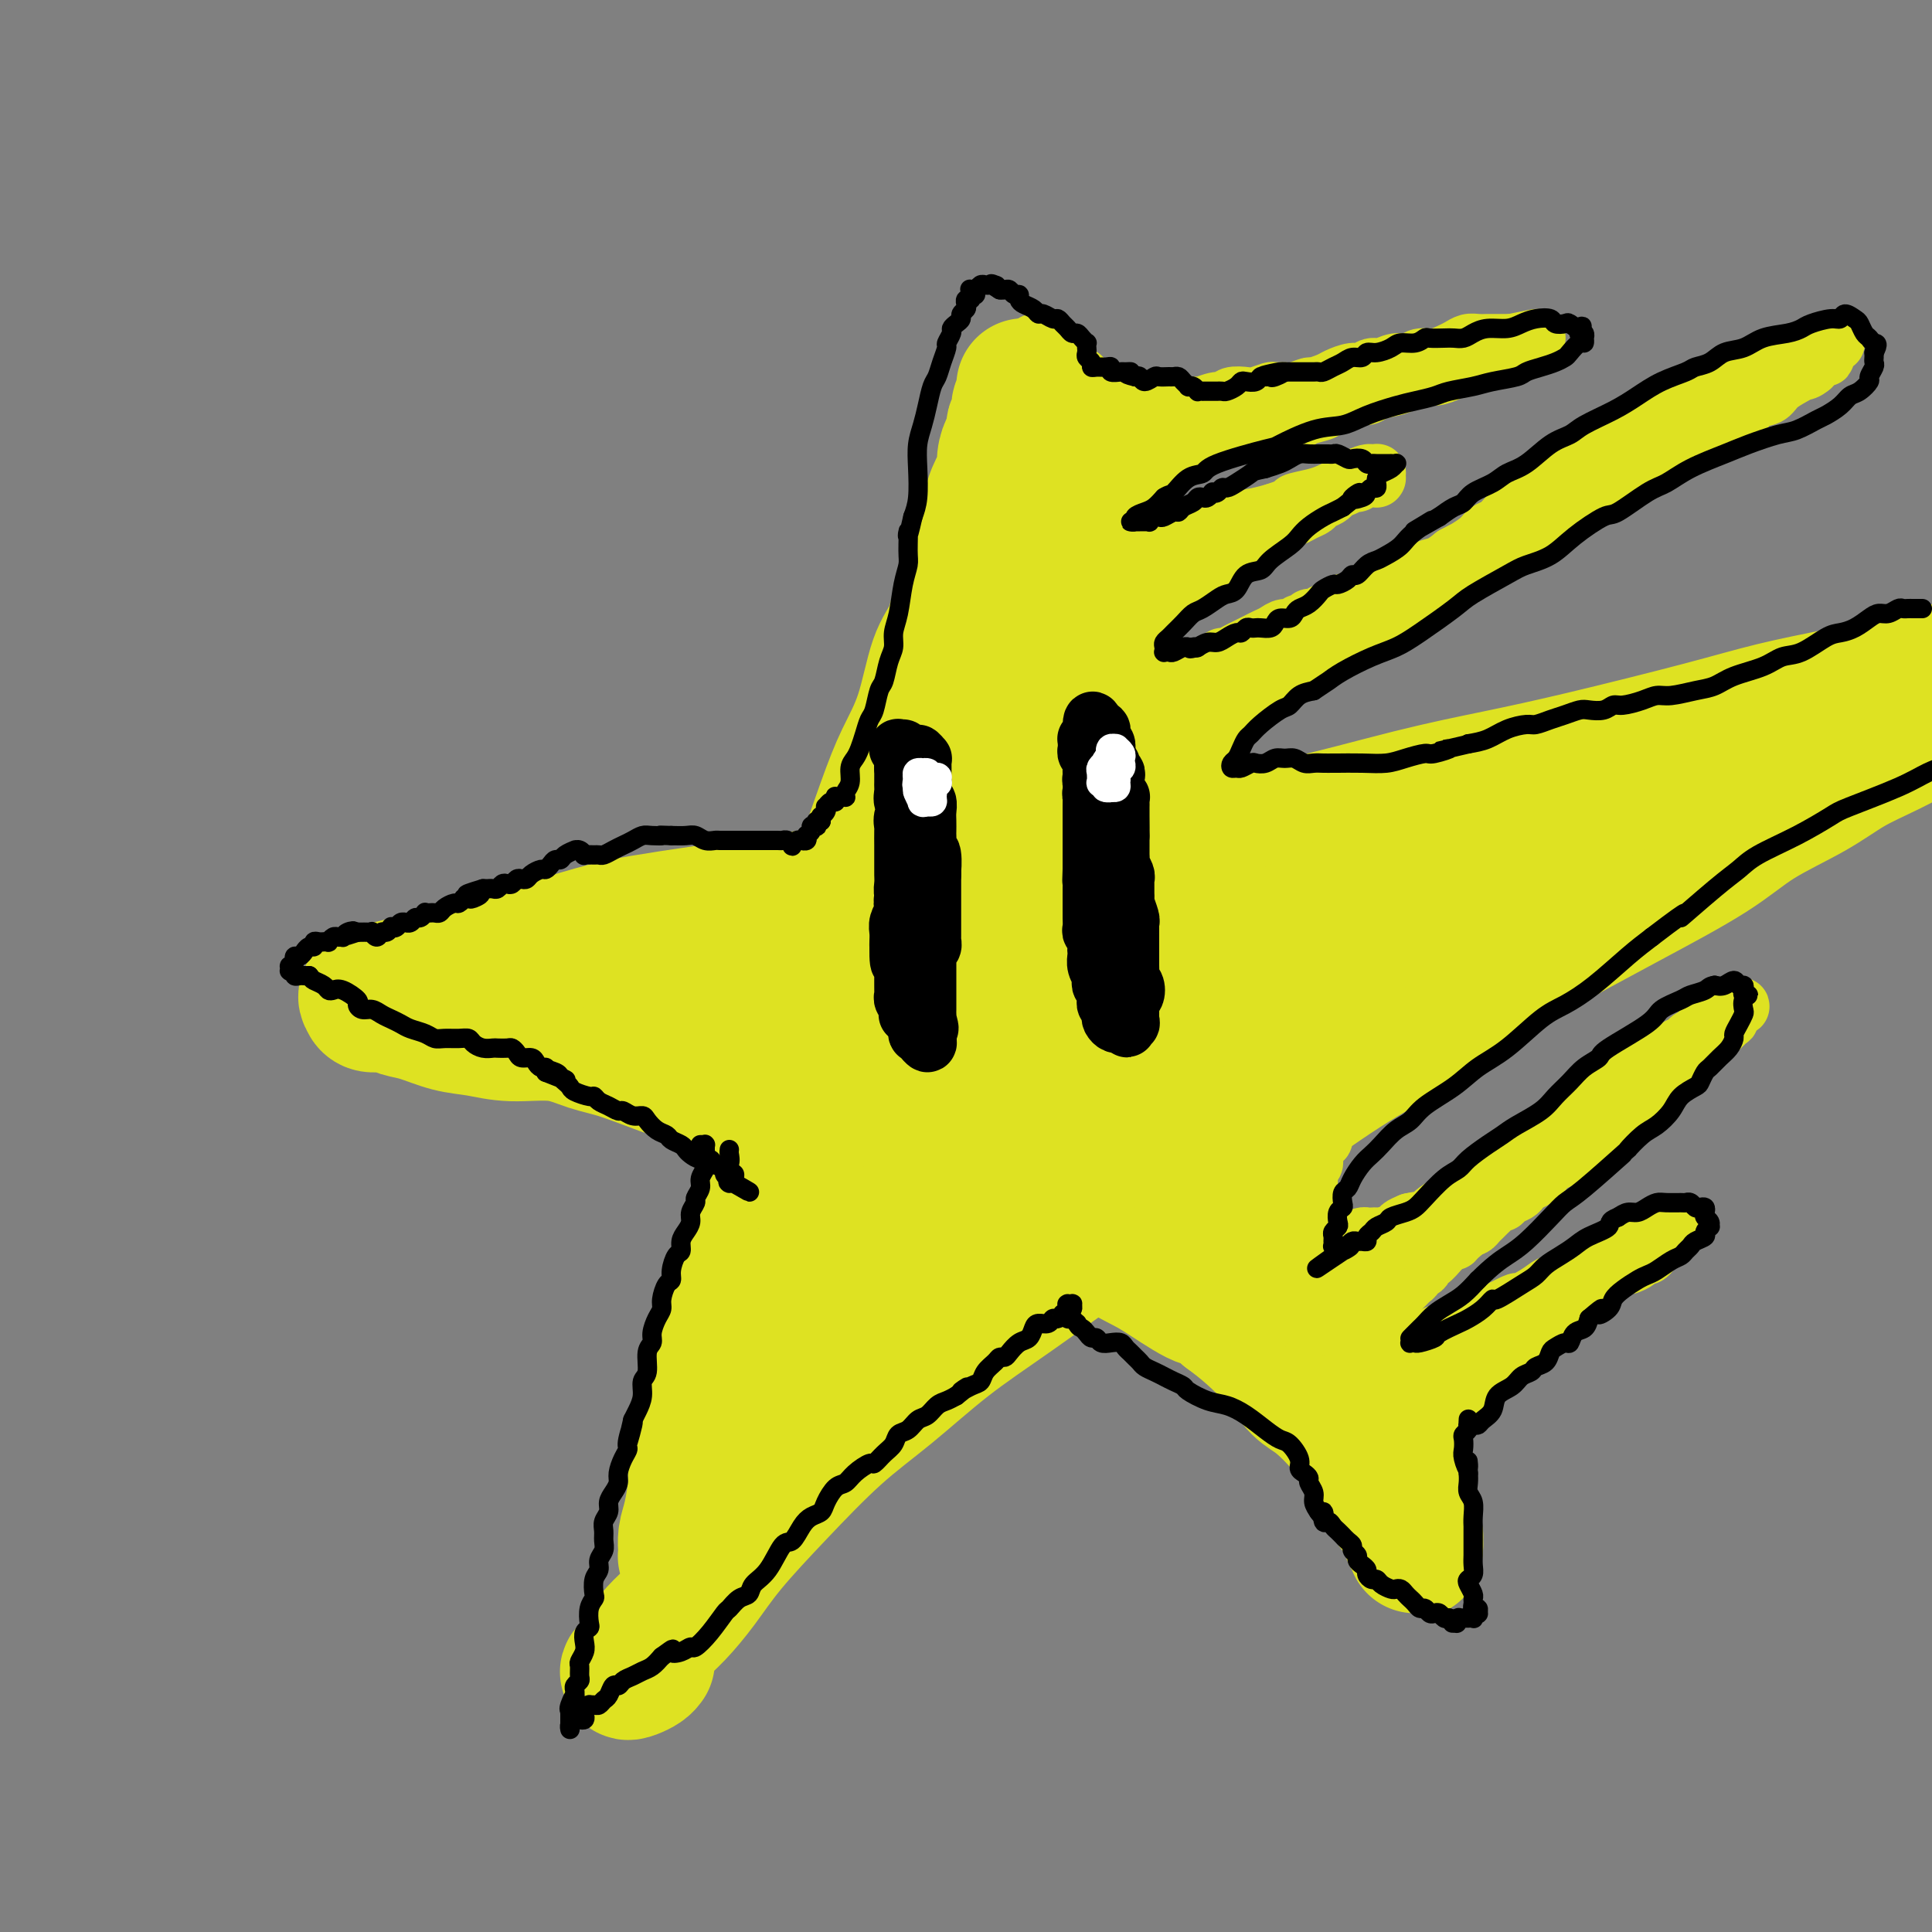 <svg viewBox='0 0 400 400' version='1.1' xmlns='http://www.w3.org/2000/svg' xmlns:xlink='http://www.w3.org/1999/xlink'><rect x="0" y="0" width="400" height="400" fill="#808080" stroke="none"/><g fill='none' stroke='#DEE222' stroke-width='28' stroke-linecap='round' stroke-linejoin='round'><path d='M153,268c-0.138,-0.369 -0.276,-0.737 -1,1c-0.724,1.737 -2.035,5.580 -3,8c-0.965,2.420 -1.583,3.415 -2,5c-0.417,1.585 -0.633,3.758 -1,5c-0.367,1.242 -0.886,1.554 -1,3c-0.114,1.446 0.176,4.028 0,6c-0.176,1.972 -0.818,3.334 -1,5c-0.182,1.666 0.095,3.637 0,6c-0.095,2.363 -0.562,5.118 -1,7c-0.438,1.882 -0.846,2.890 -1,4c-0.154,1.110 -0.053,2.321 0,3c0.053,0.679 0.058,0.825 0,1c-0.058,0.175 -0.180,0.377 0,0c0.180,-0.377 0.661,-1.334 1,-3c0.339,-1.666 0.535,-4.042 1,-7c0.465,-2.958 1.199,-6.497 2,-10c0.801,-3.503 1.670,-6.969 3,-13c1.330,-6.031 3.120,-14.627 5,-21c1.880,-6.373 3.848,-10.523 5,-15c1.152,-4.477 1.487,-9.283 3,-16c1.513,-6.717 4.203,-15.347 6,-22c1.797,-6.653 2.701,-11.330 4,-16c1.299,-4.670 2.994,-9.333 5,-15c2.006,-5.667 4.323,-12.337 6,-17c1.677,-4.663 2.714,-7.320 4,-10c1.286,-2.680 2.820,-5.384 4,-9c1.180,-3.616 2.004,-8.143 3,-11c0.996,-2.857 2.164,-4.044 3,-6c0.836,-1.956 1.340,-4.680 2,-7c0.660,-2.320 1.474,-4.234 2,-6c0.526,-1.766 0.763,-3.383 1,-5'/><path d='M202,113c5.046,-14.009 2.663,-6.032 2,-4c-0.663,2.032 0.396,-1.881 1,-4c0.604,-2.119 0.753,-2.445 1,-3c0.247,-0.555 0.592,-1.338 1,-2c0.408,-0.662 0.880,-1.204 1,-2c0.120,-0.796 -0.113,-1.848 0,-3c0.113,-1.152 0.570,-2.406 1,-3c0.430,-0.594 0.832,-0.530 1,-1c0.168,-0.470 0.101,-1.474 0,-2c-0.101,-0.526 -0.237,-0.574 0,-1c0.237,-0.426 0.848,-1.228 1,-2c0.152,-0.772 -0.155,-1.512 0,-2c0.155,-0.488 0.774,-0.723 1,-1c0.226,-0.277 0.061,-0.596 0,-1c-0.061,-0.404 -0.016,-0.893 0,-1c0.016,-0.107 0.004,0.168 0,0c-0.004,-0.168 -0.001,-0.778 0,-1c0.001,-0.222 -0.001,-0.056 0,0c0.001,0.056 0.003,0.003 0,0c-0.003,-0.003 -0.012,0.043 0,0c0.012,-0.043 0.044,-0.174 0,0c-0.044,0.174 -0.162,0.653 0,1c0.162,0.347 0.606,0.563 1,1c0.394,0.437 0.738,1.094 1,2c0.262,0.906 0.443,2.060 1,4c0.557,1.940 1.492,4.665 2,7c0.508,2.335 0.589,4.280 1,6c0.411,1.720 1.151,3.213 2,6c0.849,2.787 1.805,6.866 3,10c1.195,3.134 2.627,5.324 4,9c1.373,3.676 2.686,8.838 4,14'/><path d='M231,140c3.871,13.224 4.049,16.285 5,21c0.951,4.715 2.677,11.085 4,16c1.323,4.915 2.244,8.375 4,13c1.756,4.625 4.347,10.415 6,15c1.653,4.585 2.367,7.964 3,11c0.633,3.036 1.186,5.728 2,10c0.814,4.272 1.891,10.124 3,14c1.109,3.876 2.251,5.777 3,8c0.749,2.223 1.107,4.767 2,7c0.893,2.233 2.322,4.156 3,6c0.678,1.844 0.604,3.609 1,5c0.396,1.391 1.260,2.409 2,4c0.740,1.591 1.354,3.757 2,5c0.646,1.243 1.325,1.565 2,2c0.675,0.435 1.348,0.985 2,2c0.652,1.015 1.284,2.495 2,4c0.716,1.505 1.515,3.033 2,4c0.485,0.967 0.655,1.372 1,2c0.345,0.628 0.866,1.478 1,2c0.134,0.522 -0.118,0.716 0,1c0.118,0.284 0.605,0.658 1,1c0.395,0.342 0.698,0.651 1,1c0.302,0.349 0.603,0.737 1,1c0.397,0.263 0.890,0.402 1,1c0.110,0.598 -0.164,1.655 0,2c0.164,0.345 0.766,-0.024 1,0c0.234,0.024 0.101,0.440 0,1c-0.101,0.560 -0.172,1.263 0,2c0.172,0.737 0.585,1.506 1,2c0.415,0.494 0.833,0.713 1,1c0.167,0.287 0.084,0.644 0,1'/><path d='M288,305c4.106,7.865 1.870,2.526 1,1c-0.870,-1.526 -0.373,0.761 0,2c0.373,1.239 0.622,1.431 1,2c0.378,0.569 0.886,1.514 1,2c0.114,0.486 -0.167,0.512 0,1c0.167,0.488 0.780,1.436 1,2c0.220,0.564 0.045,0.742 0,1c-0.045,0.258 0.041,0.595 0,1c-0.041,0.405 -0.207,0.878 0,1c0.207,0.122 0.788,-0.106 1,0c0.212,0.106 0.057,0.546 0,1c-0.057,0.454 -0.016,0.921 0,1c0.016,0.079 0.005,-0.231 0,0c-0.005,0.231 -0.005,1.001 0,1c0.005,-0.001 0.016,-0.773 0,-1c-0.016,-0.227 -0.058,0.093 0,0c0.058,-0.093 0.216,-0.597 0,-1c-0.216,-0.403 -0.806,-0.706 -1,-1c-0.194,-0.294 0.009,-0.580 0,-1c-0.009,-0.420 -0.229,-0.974 -1,-2c-0.771,-1.026 -2.094,-2.526 -3,-4c-0.906,-1.474 -1.395,-2.924 -2,-4c-0.605,-1.076 -1.326,-1.780 -2,-3c-0.674,-1.220 -1.299,-2.958 -2,-4c-0.701,-1.042 -1.476,-1.389 -2,-2c-0.524,-0.611 -0.796,-1.486 -2,-3c-1.204,-1.514 -3.339,-3.668 -5,-5c-1.661,-1.332 -2.847,-1.842 -4,-3c-1.153,-1.158 -2.272,-2.966 -4,-5c-1.728,-2.034 -4.065,-4.296 -6,-6c-1.935,-1.704 -3.467,-2.852 -5,-4'/><path d='M254,272c-5.097,-4.805 -3.839,-2.818 -5,-3c-1.161,-0.182 -4.742,-2.532 -7,-4c-2.258,-1.468 -3.194,-2.053 -5,-3c-1.806,-0.947 -4.483,-2.255 -7,-4c-2.517,-1.745 -4.875,-3.926 -8,-6c-3.125,-2.074 -7.017,-4.042 -9,-5c-1.983,-0.958 -2.057,-0.907 -5,-2c-2.943,-1.093 -8.755,-3.332 -13,-5c-4.245,-1.668 -6.923,-2.766 -10,-4c-3.077,-1.234 -6.551,-2.603 -11,-4c-4.449,-1.397 -9.871,-2.821 -14,-4c-4.129,-1.179 -6.964,-2.114 -10,-3c-3.036,-0.886 -6.274,-1.725 -10,-3c-3.726,-1.275 -7.941,-2.986 -11,-4c-3.059,-1.014 -4.963,-1.331 -7,-2c-2.037,-0.669 -4.207,-1.689 -7,-2c-2.793,-0.311 -6.207,0.086 -9,0c-2.793,-0.086 -4.963,-0.654 -7,-1c-2.037,-0.346 -3.940,-0.470 -6,-1c-2.060,-0.530 -4.278,-1.465 -6,-2c-1.722,-0.535 -2.947,-0.668 -4,-1c-1.053,-0.332 -1.934,-0.862 -3,-1c-1.066,-0.138 -2.316,0.118 -3,0c-0.684,-0.118 -0.803,-0.608 -1,-1c-0.197,-0.392 -0.471,-0.684 0,-1c0.471,-0.316 1.686,-0.654 3,-1c1.314,-0.346 2.728,-0.701 4,-1c1.272,-0.299 2.403,-0.544 5,-1c2.597,-0.456 6.661,-1.123 10,-2c3.339,-0.877 5.954,-1.965 9,-3c3.046,-1.035 6.523,-2.018 10,-3'/><path d='M117,195c9.186,-2.817 12.151,-3.360 16,-4c3.849,-0.640 8.581,-1.378 13,-2c4.419,-0.622 8.524,-1.128 14,-2c5.476,-0.872 12.323,-2.110 20,-3c7.677,-0.890 16.184,-1.432 21,-2c4.816,-0.568 5.939,-1.163 11,-2c5.061,-0.837 14.058,-1.918 21,-3c6.942,-1.082 11.829,-2.167 17,-3c5.171,-0.833 10.626,-1.416 18,-3c7.374,-1.584 16.668,-4.171 24,-6c7.332,-1.829 12.701,-2.902 18,-4c5.299,-1.098 10.527,-2.223 18,-4c7.473,-1.777 17.189,-4.206 24,-6c6.811,-1.794 10.715,-2.954 15,-4c4.285,-1.046 8.949,-1.980 14,-3c5.051,-1.020 10.487,-2.126 14,-3c3.513,-0.874 5.102,-1.516 7,-2c1.898,-0.484 4.103,-0.809 6,-1c1.897,-0.191 3.485,-0.246 4,0c0.515,0.246 -0.041,0.795 0,1c0.041,0.205 0.681,0.067 0,1c-0.681,0.933 -2.683,2.937 -4,4c-1.317,1.063 -1.949,1.185 -3,2c-1.051,0.815 -2.519,2.323 -5,4c-2.481,1.677 -5.974,3.522 -9,5c-3.026,1.478 -5.585,2.588 -8,4c-2.415,1.412 -4.686,3.124 -8,5c-3.314,1.876 -7.672,3.915 -11,6c-3.328,2.085 -5.627,4.215 -10,7c-4.373,2.785 -10.821,6.224 -16,9c-5.179,2.776 -9.090,4.888 -13,7'/><path d='M325,193c-15.171,8.922 -15.599,9.727 -19,12c-3.401,2.273 -9.775,6.015 -15,9c-5.225,2.985 -9.302,5.212 -15,9c-5.698,3.788 -13.019,9.138 -19,13c-5.981,3.862 -10.623,6.235 -15,9c-4.377,2.765 -8.489,5.920 -14,10c-5.511,4.080 -12.420,9.083 -18,13c-5.580,3.917 -9.832,6.747 -14,10c-4.168,3.253 -8.252,6.927 -12,10c-3.748,3.073 -7.160,5.543 -11,9c-3.840,3.457 -8.109,7.901 -12,12c-3.891,4.099 -7.403,7.854 -10,11c-2.597,3.146 -4.277,5.682 -6,8c-1.723,2.318 -3.489,4.418 -5,6c-1.511,1.582 -2.767,2.645 -4,4c-1.233,1.355 -2.443,3.001 -3,4c-0.557,0.999 -0.461,1.351 -1,2c-0.539,0.649 -1.711,1.597 -2,2c-0.289,0.403 0.307,0.262 1,0c0.693,-0.262 1.484,-0.646 2,-1c0.516,-0.354 0.758,-0.677 1,-1'/><path d='M169,300c-0.347,-0.455 -0.693,-0.910 -1,-1c-0.307,-0.090 -0.573,0.184 -1,0c-0.427,-0.184 -1.015,-0.825 -1,-2c0.015,-1.175 0.633,-2.882 1,-5c0.367,-2.118 0.484,-4.645 1,-7c0.516,-2.355 1.433,-4.537 3,-9c1.567,-4.463 3.785,-11.206 6,-17c2.215,-5.794 4.426,-10.637 6,-15c1.574,-4.363 2.510,-8.244 4,-13c1.490,-4.756 3.533,-10.388 5,-15c1.467,-4.612 2.359,-8.206 3,-10c0.641,-1.794 1.033,-1.788 1,-2c-0.033,-0.212 -0.490,-0.642 -1,0c-0.510,0.642 -1.074,2.354 -2,4c-0.926,1.646 -2.216,3.224 -4,7c-1.784,3.776 -4.062,9.749 -6,15c-1.938,5.251 -3.536,9.781 -5,14c-1.464,4.219 -2.793,8.126 -4,13c-1.207,4.874 -2.290,10.715 -3,14c-0.710,3.285 -1.047,4.013 -1,5c0.047,0.987 0.478,2.233 1,2c0.522,-0.233 1.137,-1.947 2,-4c0.863,-2.053 1.975,-4.447 3,-7c1.025,-2.553 1.962,-5.266 3,-10c1.038,-4.734 2.178,-11.488 3,-17c0.822,-5.512 1.328,-9.783 2,-14c0.672,-4.217 1.510,-8.382 3,-14c1.490,-5.618 3.631,-12.691 5,-18c1.369,-5.309 1.965,-8.856 3,-12c1.035,-3.144 2.509,-5.885 4,-10c1.491,-4.115 2.997,-9.604 4,-13c1.003,-3.396 1.501,-4.698 2,-6'/><path d='M205,153c2.996,-9.743 1.485,-4.599 1,-3c-0.485,1.599 0.056,-0.346 0,0c-0.056,0.346 -0.708,2.982 -1,5c-0.292,2.018 -0.223,3.416 -1,7c-0.777,3.584 -2.401,9.352 -3,14c-0.599,4.648 -0.172,8.175 0,12c0.172,3.825 0.091,7.949 0,12c-0.091,4.051 -0.191,8.029 0,10c0.191,1.971 0.674,1.937 1,2c0.326,0.063 0.497,0.225 1,-1c0.503,-1.225 1.339,-3.836 2,-7c0.661,-3.164 1.147,-6.880 2,-11c0.853,-4.120 2.072,-8.644 3,-15c0.928,-6.356 1.566,-14.546 2,-20c0.434,-5.454 0.663,-8.173 1,-11c0.337,-2.827 0.781,-5.761 1,-9c0.219,-3.239 0.214,-6.782 0,-9c-0.214,-2.218 -0.635,-3.110 -1,-4c-0.365,-0.890 -0.673,-1.779 -1,-2c-0.327,-0.221 -0.673,0.227 -1,1c-0.327,0.773 -0.635,1.870 -1,3c-0.365,1.130 -0.785,2.293 -1,4c-0.215,1.707 -0.224,3.958 0,6c0.224,2.042 0.681,3.874 1,6c0.319,2.126 0.502,4.547 1,9c0.498,4.453 1.313,10.939 2,17c0.687,6.061 1.248,11.696 2,17c0.752,5.304 1.696,10.277 3,16c1.304,5.723 2.966,12.195 4,16c1.034,3.805 1.438,4.944 2,6c0.562,1.056 1.281,2.028 2,3'/><path d='M226,227c1.753,6.068 0.636,0.738 0,-2c-0.636,-2.738 -0.791,-2.885 -1,-4c-0.209,-1.115 -0.472,-3.199 -1,-7c-0.528,-3.801 -1.321,-9.318 -2,-13c-0.679,-3.682 -1.242,-5.529 -2,-10c-0.758,-4.471 -1.709,-11.565 -2,-15c-0.291,-3.435 0.079,-3.209 0,-4c-0.079,-0.791 -0.607,-2.599 -1,-4c-0.393,-1.401 -0.650,-2.397 -1,-3c-0.350,-0.603 -0.792,-0.814 -1,0c-0.208,0.814 -0.181,2.654 0,5c0.181,2.346 0.517,5.199 1,11c0.483,5.801 1.112,14.552 2,21c0.888,6.448 2.035,10.593 3,14c0.965,3.407 1.749,6.074 3,9c1.251,2.926 2.970,6.110 4,8c1.030,1.890 1.370,2.487 2,3c0.630,0.513 1.549,0.944 2,0c0.451,-0.944 0.434,-3.262 0,-6c-0.434,-2.738 -1.285,-5.895 -2,-9c-0.715,-3.105 -1.294,-6.157 -3,-11c-1.706,-4.843 -4.540,-11.478 -6,-16c-1.460,-4.522 -1.548,-6.933 -2,-9c-0.452,-2.067 -1.268,-3.791 -2,-5c-0.732,-1.209 -1.378,-1.903 -2,-2c-0.622,-0.097 -1.218,0.403 -2,1c-0.782,0.597 -1.748,1.290 -3,5c-1.252,3.710 -2.789,10.438 -4,16c-1.211,5.562 -2.095,9.959 -3,15c-0.905,5.041 -1.830,10.726 -3,16c-1.170,5.274 -2.585,10.137 -4,15'/><path d='M196,246c-2.122,11.226 -0.428,8.290 0,8c0.428,-0.290 -0.409,2.066 0,3c0.409,0.934 2.065,0.448 3,-1c0.935,-1.448 1.150,-3.857 2,-6c0.850,-2.143 2.334,-4.021 4,-7c1.666,-2.979 3.513,-7.058 5,-11c1.487,-3.942 2.615,-7.748 3,-10c0.385,-2.252 0.026,-2.951 0,-4c-0.026,-1.049 0.279,-2.450 0,-2c-0.279,0.450 -1.144,2.749 -2,5c-0.856,2.251 -1.705,4.455 -3,9c-1.295,4.545 -3.036,11.432 -5,17c-1.964,5.568 -4.151,9.816 -6,14c-1.849,4.184 -3.362,8.304 -5,11c-1.638,2.696 -3.403,3.967 -4,4c-0.597,0.033 -0.026,-1.171 0,-3c0.026,-1.829 -0.494,-4.283 0,-8c0.494,-3.717 2.000,-8.697 3,-13c1.000,-4.303 1.493,-7.930 2,-11c0.507,-3.070 1.027,-5.585 1,-9c-0.027,-3.415 -0.600,-7.732 -1,-11c-0.400,-3.268 -0.627,-5.488 -1,-7c-0.373,-1.512 -0.893,-2.315 -2,-3c-1.107,-0.685 -2.799,-1.252 -4,-1c-1.201,0.252 -1.909,1.322 -3,2c-1.091,0.678 -2.565,0.962 -4,1c-1.435,0.038 -2.832,-0.172 -4,0c-1.168,0.172 -2.107,0.727 -3,1c-0.893,0.273 -1.740,0.266 -3,1c-1.260,0.734 -2.931,2.210 -4,3c-1.069,0.790 -1.534,0.895 -2,1'/><path d='M163,219c-3.626,1.334 -1.192,0.170 -1,-1c0.192,-1.170 -1.858,-2.344 -3,-3c-1.142,-0.656 -1.377,-0.792 -2,-1c-0.623,-0.208 -1.633,-0.487 -3,-1c-1.367,-0.513 -3.089,-1.261 -4,-2c-0.911,-0.739 -1.010,-1.470 -2,-3c-0.990,-1.530 -2.872,-3.860 -4,-5c-1.128,-1.140 -1.504,-1.090 -2,-1c-0.496,0.090 -1.112,0.222 -2,0c-0.888,-0.222 -2.048,-0.796 -3,-1c-0.952,-0.204 -1.697,-0.038 -2,0c-0.303,0.038 -0.162,-0.051 0,0c0.162,0.051 0.347,0.241 1,1c0.653,0.759 1.774,2.086 3,3c1.226,0.914 2.558,1.416 4,2c1.442,0.584 2.993,1.250 6,1c3.007,-0.250 7.470,-1.417 11,-2c3.530,-0.583 6.128,-0.582 9,-1c2.872,-0.418 6.020,-1.254 10,-2c3.980,-0.746 8.792,-1.404 13,-2c4.208,-0.596 7.810,-1.132 11,-2c3.190,-0.868 5.966,-2.068 10,-3c4.034,-0.932 9.326,-1.598 13,-2c3.674,-0.402 5.729,-0.542 8,-1c2.271,-0.458 4.756,-1.234 7,-2c2.244,-0.766 4.245,-1.523 6,-2c1.755,-0.477 3.263,-0.675 4,-1c0.737,-0.325 0.703,-0.778 1,-1c0.297,-0.222 0.926,-0.214 1,0c0.074,0.214 -0.407,0.632 -1,1c-0.593,0.368 -1.296,0.684 -2,1'/><path d='M250,189c14.733,-2.627 1.067,0.304 -5,2c-6.067,1.696 -4.534,2.156 -5,3c-0.466,0.844 -2.932,2.073 -5,3c-2.068,0.927 -3.737,1.552 -5,2c-1.263,0.448 -2.119,0.717 -3,1c-0.881,0.283 -1.785,0.579 -2,1c-0.215,0.421 0.260,0.966 1,1c0.740,0.034 1.744,-0.445 3,-1c1.256,-0.555 2.764,-1.188 6,-3c3.236,-1.812 8.200,-4.803 13,-7c4.800,-2.197 9.438,-3.599 14,-5c4.562,-1.401 9.050,-2.802 15,-4c5.950,-1.198 13.363,-2.195 19,-3c5.637,-0.805 9.498,-1.419 13,-2c3.502,-0.581 6.645,-1.128 10,-2c3.355,-0.872 6.924,-2.070 9,-3c2.076,-0.930 2.661,-1.592 3,-2c0.339,-0.408 0.432,-0.561 0,-1c-0.432,-0.439 -1.389,-1.163 -3,-1c-1.611,0.163 -3.877,1.212 -6,2c-2.123,0.788 -4.103,1.315 -8,3c-3.897,1.685 -9.713,4.530 -13,6c-3.287,1.470 -4.047,1.567 -7,3c-2.953,1.433 -8.098,4.203 -13,7c-4.902,2.797 -9.560,5.620 -13,8c-3.440,2.380 -5.663,4.316 -8,6c-2.337,1.684 -4.789,3.117 -7,5c-2.211,1.883 -4.180,4.216 -5,5c-0.820,0.784 -0.490,0.019 0,0c0.490,-0.019 1.140,0.709 3,0c1.860,-0.709 4.930,-2.854 8,-5'/><path d='M259,208c3.473,-1.784 6.654,-3.745 10,-6c3.346,-2.255 6.856,-4.803 12,-8c5.144,-3.197 11.920,-7.041 17,-10c5.080,-2.959 8.463,-5.032 12,-7c3.537,-1.968 7.227,-3.832 11,-6c3.773,-2.168 7.629,-4.640 10,-6c2.371,-1.360 3.256,-1.607 4,-2c0.744,-0.393 1.345,-0.934 1,-1c-0.345,-0.066 -1.638,0.341 -3,1c-1.362,0.659 -2.792,1.570 -6,3c-3.208,1.430 -8.192,3.378 -12,5c-3.808,1.622 -6.439,2.919 -11,5c-4.561,2.081 -11.053,4.945 -16,7c-4.947,2.055 -8.348,3.299 -12,5c-3.652,1.701 -7.556,3.858 -11,6c-3.444,2.142 -6.427,4.269 -9,6c-2.573,1.731 -4.735,3.066 -6,4c-1.265,0.934 -1.632,1.467 -2,2'/></g>
<g fill='none' stroke='#000000' stroke-width='12' stroke-linecap='round' stroke-linejoin='round'><path d='M188,158c-0.000,0.414 -0.000,0.828 0,1c0.000,0.172 0.000,0.102 0,0c-0.000,-0.102 -0.001,-0.235 0,0c0.001,0.235 0.004,0.837 0,1c-0.004,0.163 -0.015,-0.112 0,0c0.015,0.112 0.057,0.611 0,1c-0.057,0.389 -0.212,0.667 0,1c0.212,0.333 0.790,0.719 1,1c0.210,0.281 0.053,0.456 0,1c-0.053,0.544 -0.000,1.455 0,2c0.000,0.545 -0.053,0.722 0,1c0.053,0.278 0.210,0.656 0,1c-0.210,0.344 -0.788,0.654 -1,1c-0.212,0.346 -0.057,0.726 0,1c0.057,0.274 0.015,0.440 0,1c-0.015,0.560 -0.004,1.515 0,2c0.004,0.485 0.001,0.501 0,1c-0.001,0.499 -0.000,1.482 0,2c0.000,0.518 0.000,0.572 0,1c-0.000,0.428 -0.000,1.231 0,2c0.000,0.769 0.001,1.503 0,2c-0.001,0.497 -0.004,0.758 0,1c0.004,0.242 0.015,0.464 0,1c-0.015,0.536 -0.056,1.386 0,2c0.056,0.614 0.207,0.994 0,1c-0.207,0.006 -0.774,-0.360 -1,0c-0.226,0.360 -0.113,1.448 0,2c0.113,0.552 0.226,0.568 0,1c-0.226,0.432 -0.793,1.281 -1,2c-0.207,0.719 -0.056,1.309 0,2c0.056,0.691 0.016,1.483 0,2c-0.016,0.517 -0.008,0.758 0,1'/><path d='M186,196c-0.083,6.053 0.710,2.187 1,1c0.290,-1.187 0.078,0.307 0,1c-0.078,0.693 -0.021,0.585 0,1c0.021,0.415 0.006,1.354 0,2c-0.006,0.646 -0.001,0.999 0,1c0.001,0.001 -0.001,-0.351 0,0c0.001,0.351 0.004,1.404 0,2c-0.004,0.596 -0.015,0.733 0,1c0.015,0.267 0.057,0.663 0,1c-0.057,0.337 -0.211,0.616 0,1c0.211,0.384 0.788,0.873 1,1c0.212,0.127 0.061,-0.109 0,0c-0.061,0.109 -0.030,0.564 0,1c0.030,0.436 0.060,0.853 0,1c-0.060,0.147 -0.208,0.026 0,0c0.208,-0.026 0.774,0.045 1,0c0.226,-0.045 0.112,-0.204 0,0c-0.112,0.204 -0.222,0.772 0,1c0.222,0.228 0.778,0.116 1,0c0.222,-0.116 0.112,-0.238 0,0c-0.112,0.238 -0.226,0.834 0,1c0.226,0.166 0.793,-0.099 1,0c0.207,0.099 0.055,0.564 0,1c-0.055,0.436 -0.015,0.845 0,1c0.015,0.155 0.003,0.057 0,0c-0.003,-0.057 0.003,-0.071 0,0c-0.003,0.071 -0.015,0.229 0,0c0.015,-0.229 0.055,-0.845 0,-1c-0.055,-0.155 -0.207,0.151 0,0c0.207,-0.151 0.773,-0.757 1,-1c0.227,-0.243 0.113,-0.121 0,0'/><path d='M192,212c0.928,2.236 0.249,-0.175 0,-1c-0.249,-0.825 -0.067,-0.065 0,0c0.067,0.065 0.018,-0.564 0,-1c-0.018,-0.436 -0.005,-0.680 0,-1c0.005,-0.320 0.001,-0.716 0,-1c-0.001,-0.284 -0.000,-0.457 0,-1c0.000,-0.543 0.000,-1.455 0,-2c-0.000,-0.545 -0.000,-0.725 0,-1c0.000,-0.275 0.000,-0.647 0,-1c-0.000,-0.353 0.000,-0.686 0,-1c-0.000,-0.314 -0.000,-0.610 0,-1c0.000,-0.390 0.000,-0.874 0,-1c-0.000,-0.126 -0.001,0.107 0,0c0.001,-0.107 0.004,-0.553 0,-1c-0.004,-0.447 -0.015,-0.894 0,-1c0.015,-0.106 0.057,0.130 0,0c-0.057,-0.130 -0.211,-0.626 0,-1c0.211,-0.374 0.789,-0.625 1,-1c0.211,-0.375 0.057,-0.874 0,-1c-0.057,-0.126 -0.015,0.121 0,0c0.015,-0.121 0.004,-0.610 0,-1c-0.004,-0.390 -0.001,-0.681 0,-1c0.001,-0.319 0.000,-0.667 0,-1c-0.000,-0.333 -0.000,-0.653 0,-1c0.000,-0.347 0.000,-0.722 0,-1c-0.000,-0.278 -0.000,-0.459 0,-1c0.000,-0.541 0.000,-1.443 0,-2c-0.000,-0.557 -0.000,-0.768 0,-1c0.000,-0.232 0.000,-0.486 0,-1c-0.000,-0.514 -0.000,-1.290 0,-2c0.000,-0.710 0.000,-1.355 0,-2'/><path d='M193,181c0.138,-4.854 -0.015,-1.490 0,-1c0.015,0.490 0.200,-1.895 0,-3c-0.200,-1.105 -0.786,-0.929 -1,-1c-0.214,-0.071 -0.058,-0.389 0,-1c0.058,-0.611 0.016,-1.516 0,-2c-0.016,-0.484 -0.008,-0.549 0,-1c0.008,-0.451 0.016,-1.289 0,-2c-0.016,-0.711 -0.057,-1.294 0,-2c0.057,-0.706 0.211,-1.536 0,-2c-0.211,-0.464 -0.789,-0.561 -1,-1c-0.211,-0.439 -0.057,-1.218 0,-2c0.057,-0.782 0.016,-1.567 0,-2c-0.016,-0.433 -0.008,-0.513 0,-1c0.008,-0.487 0.016,-1.381 0,-2c-0.016,-0.619 -0.056,-0.965 0,-1c0.056,-0.035 0.207,0.239 0,0c-0.207,-0.239 -0.772,-0.993 -1,-1c-0.228,-0.007 -0.118,0.731 0,1c0.118,0.269 0.243,0.069 0,0c-0.243,-0.069 -0.854,-0.008 -1,0c-0.146,0.008 0.172,-0.036 0,0c-0.172,0.036 -0.835,0.153 -1,0c-0.165,-0.153 0.166,-0.576 0,-1c-0.166,-0.424 -0.830,-0.847 -1,-1c-0.170,-0.153 0.154,-0.034 0,0c-0.154,0.034 -0.787,-0.016 -1,0c-0.213,0.016 -0.004,0.098 0,0c0.004,-0.098 -0.195,-0.377 0,0c0.195,0.377 0.783,1.409 1,2c0.217,0.591 0.062,0.740 0,1c-0.062,0.260 -0.031,0.630 0,1'/><path d='M187,159c0.155,0.555 0.041,-0.059 0,0c-0.041,0.059 -0.011,0.790 0,1c0.011,0.210 0.003,-0.099 0,0c-0.003,0.099 -0.002,0.608 0,1c0.002,0.392 0.005,0.668 0,1c-0.005,0.332 -0.019,0.722 0,1c0.019,0.278 0.072,0.446 0,1c-0.072,0.554 -0.268,1.494 0,2c0.268,0.506 1.000,0.577 1,1c-0.000,0.423 -0.732,1.199 -1,2c-0.268,0.801 -0.072,1.628 0,2c0.072,0.372 0.019,0.288 0,1c-0.019,0.712 -0.005,2.218 0,3c0.005,0.782 0.001,0.839 0,1c-0.001,0.161 -0.000,0.427 0,1c0.000,0.573 -0.001,1.452 0,2c0.001,0.548 0.004,0.765 0,1c-0.004,0.235 -0.015,0.487 0,1c0.015,0.513 0.057,1.288 0,2c-0.057,0.712 -0.212,1.361 0,2c0.212,0.639 0.793,1.270 1,2c0.207,0.730 0.041,1.561 0,2c-0.041,0.439 0.041,0.486 0,1c-0.041,0.514 -0.207,1.493 0,2c0.207,0.507 0.788,0.541 1,1c0.212,0.459 0.057,1.344 0,2c-0.057,0.656 -0.015,1.082 0,2c0.015,0.918 0.004,2.329 0,3c-0.004,0.671 -0.001,0.604 0,1c0.001,0.396 0.000,1.256 0,2c-0.000,0.744 -0.000,1.372 0,2'/><path d='M189,205c0.249,7.248 -0.129,2.367 0,1c0.129,-1.367 0.766,0.781 1,2c0.234,1.219 0.067,1.508 0,2c-0.067,0.492 -0.033,1.188 0,2c0.033,0.812 0.065,1.739 0,2c-0.065,0.261 -0.228,-0.143 0,0c0.228,0.143 0.846,0.833 1,1c0.154,0.167 -0.155,-0.190 0,0c0.155,0.190 0.773,0.927 1,1c0.227,0.073 0.061,-0.519 0,-1c-0.061,-0.481 -0.017,-0.852 0,-1c0.017,-0.148 0.009,-0.074 0,0'/><path d='M228,156c0.001,0.111 0.001,0.222 0,0c-0.001,-0.222 -0.004,-0.776 0,-1c0.004,-0.224 0.015,-0.117 0,0c-0.015,0.117 -0.057,0.246 0,0c0.057,-0.246 0.211,-0.865 0,-1c-0.211,-0.135 -0.789,0.216 -1,0c-0.211,-0.216 -0.057,-0.997 0,-1c0.057,-0.003 0.015,0.774 0,1c-0.015,0.226 -0.004,-0.099 0,0c0.004,0.099 0.001,0.622 0,1c-0.001,0.378 -0.000,0.612 0,1c0.000,0.388 0.000,0.930 0,1c-0.000,0.070 -0.000,-0.332 0,0c0.000,0.332 0.001,1.398 0,2c-0.001,0.602 -0.004,0.739 0,1c0.004,0.261 0.015,0.647 0,1c-0.015,0.353 -0.057,0.672 0,1c0.057,0.328 0.211,0.664 0,1c-0.211,0.336 -0.789,0.671 -1,1c-0.211,0.329 -0.057,0.652 0,1c0.057,0.348 0.015,0.722 0,1c-0.015,0.278 -0.004,0.460 0,1c0.004,0.540 0.001,1.439 0,2c-0.001,0.561 -0.000,0.784 0,1c0.000,0.216 0.000,0.424 0,1c-0.000,0.576 -0.000,1.520 0,2c0.000,0.480 0.000,0.496 0,1c-0.000,0.504 -0.000,1.496 0,2c0.000,0.504 0.000,0.520 0,1c-0.000,0.480 -0.000,1.423 0,2c0.000,0.577 0.000,0.789 0,1'/><path d='M226,180c-0.155,4.533 -0.041,2.367 0,2c0.041,-0.367 0.011,1.067 0,2c-0.011,0.933 -0.003,1.367 0,2c0.003,0.633 -0.000,1.465 0,2c0.000,0.535 0.004,0.772 0,1c-0.004,0.228 -0.015,0.446 0,1c0.015,0.554 0.057,1.444 0,2c-0.057,0.556 -0.211,0.778 0,1c0.211,0.222 0.788,0.443 1,1c0.212,0.557 0.061,1.448 0,2c-0.061,0.552 -0.030,0.764 0,1c0.030,0.236 0.060,0.497 0,1c-0.060,0.503 -0.208,1.248 0,2c0.208,0.752 0.774,1.511 1,2c0.226,0.489 0.113,0.708 0,1c-0.113,0.292 -0.228,0.655 0,1c0.228,0.345 0.797,0.670 1,1c0.203,0.330 0.041,0.666 0,1c-0.041,0.334 0.041,0.667 0,1c-0.041,0.333 -0.204,0.667 0,1c0.204,0.333 0.776,0.663 1,1c0.224,0.337 0.099,0.679 0,1c-0.099,0.321 -0.171,0.622 0,1c0.171,0.378 0.586,0.833 1,1c0.414,0.167 0.829,0.045 1,0c0.171,-0.045 0.098,-0.012 0,0c-0.098,0.012 -0.222,0.003 0,0c0.222,-0.003 0.792,-0.001 1,0c0.208,0.001 0.056,0.000 0,0c-0.056,-0.000 -0.016,-0.000 0,0c0.016,0.000 0.008,0.000 0,0'/><path d='M233,212c0.867,1.844 0.036,0.453 0,0c-0.036,-0.453 0.723,0.034 1,0c0.277,-0.034 0.073,-0.587 0,-1c-0.073,-0.413 -0.016,-0.687 0,-1c0.016,-0.313 -0.009,-0.665 0,-1c0.009,-0.335 0.051,-0.653 0,-1c-0.051,-0.347 -0.196,-0.722 0,-1c0.196,-0.278 0.732,-0.459 1,-1c0.268,-0.541 0.268,-1.440 0,-2c-0.268,-0.560 -0.804,-0.779 -1,-1c-0.196,-0.221 -0.053,-0.444 0,-1c0.053,-0.556 0.014,-1.445 0,-2c-0.014,-0.555 -0.004,-0.778 0,-1c0.004,-0.222 0.001,-0.444 0,-1c-0.001,-0.556 -0.001,-1.445 0,-2c0.001,-0.555 0.001,-0.777 0,-1c-0.001,-0.223 -0.004,-0.449 0,-1c0.004,-0.551 0.015,-1.429 0,-2c-0.015,-0.571 -0.057,-0.834 0,-1c0.057,-0.166 0.211,-0.233 0,-1c-0.211,-0.767 -0.789,-2.233 -1,-3c-0.211,-0.767 -0.056,-0.834 0,-1c0.056,-0.166 0.011,-0.429 0,-1c-0.011,-0.571 0.011,-1.448 0,-2c-0.011,-0.552 -0.056,-0.777 0,-1c0.056,-0.223 0.211,-0.444 0,-1c-0.211,-0.556 -0.789,-1.447 -1,-2c-0.211,-0.553 -0.057,-0.767 0,-1c0.057,-0.233 0.015,-0.486 0,-1c-0.015,-0.514 -0.004,-1.290 0,-2c0.004,-0.710 0.002,-1.355 0,-2'/><path d='M232,173c-0.155,-6.107 -0.042,-1.875 0,-1c0.042,0.875 0.012,-1.607 0,-3c-0.012,-1.393 -0.007,-1.697 0,-2c0.007,-0.303 0.016,-0.606 0,-1c-0.016,-0.394 -0.057,-0.879 0,-1c0.057,-0.121 0.211,0.123 0,0c-0.211,-0.123 -0.788,-0.611 -1,-1c-0.212,-0.389 -0.061,-0.678 0,-1c0.061,-0.322 0.030,-0.678 0,-1c-0.030,-0.322 -0.060,-0.611 0,-1c0.060,-0.389 0.208,-0.879 0,-1c-0.208,-0.121 -0.774,0.125 -1,0c-0.226,-0.125 -0.113,-0.622 0,-1c0.113,-0.378 0.226,-0.636 0,-1c-0.226,-0.364 -0.793,-0.832 -1,-1c-0.207,-0.168 -0.055,-0.035 0,0c0.055,0.035 0.015,-0.028 0,0c-0.015,0.028 -0.003,0.149 0,0c0.003,-0.149 -0.003,-0.566 0,-1c0.003,-0.434 0.015,-0.886 0,-1c-0.015,-0.114 -0.056,0.109 0,0c0.056,-0.109 0.211,-0.550 0,-1c-0.211,-0.450 -0.788,-0.909 -1,-1c-0.212,-0.091 -0.061,0.186 0,0c0.061,-0.186 0.030,-0.834 0,-1c-0.030,-0.166 -0.061,0.152 0,0c0.061,-0.152 0.212,-0.773 0,-1c-0.212,-0.227 -0.789,-0.061 -1,0c-0.211,0.061 -0.057,0.016 0,0c0.057,-0.016 0.016,-0.005 0,0c-0.016,0.005 -0.008,0.002 0,0'/><path d='M227,151c-1.001,-3.468 -1.004,-1.140 -1,0c0.004,1.140 0.015,1.090 0,1c-0.015,-0.090 -0.057,-0.220 0,0c0.057,0.220 0.211,0.790 0,1c-0.211,0.210 -0.789,0.059 -1,0c-0.211,-0.059 -0.056,-0.027 0,0c0.056,0.027 0.014,0.049 0,0c-0.014,-0.049 0.000,-0.168 0,0c-0.000,0.168 -0.014,0.625 0,1c0.014,0.375 0.057,0.668 0,1c-0.057,0.332 -0.212,0.703 0,1c0.212,0.297 0.793,0.521 1,1c0.207,0.479 0.041,1.213 0,2c-0.041,0.787 0.042,1.628 0,2c-0.042,0.372 -0.208,0.273 0,1c0.208,0.727 0.792,2.278 1,3c0.208,0.722 0.042,0.615 0,1c-0.042,0.385 0.041,1.261 0,2c-0.041,0.739 -0.207,1.343 0,2c0.207,0.657 0.788,1.369 1,2c0.212,0.631 0.057,1.180 0,2c-0.057,0.820 -0.015,1.911 0,3c0.015,1.089 0.004,2.178 0,3c-0.004,0.822 -0.002,1.379 0,2c0.002,0.621 0.004,1.307 0,2c-0.004,0.693 -0.015,1.393 0,2c0.015,0.607 0.057,1.121 0,2c-0.057,0.879 -0.211,2.122 0,3c0.211,0.878 0.788,1.390 1,2c0.212,0.610 0.061,1.317 0,2c-0.061,0.683 -0.030,1.341 0,2'/><path d='M229,197c0.305,7.311 0.068,2.590 0,1c-0.068,-1.590 0.035,-0.049 0,1c-0.035,1.049 -0.206,1.604 0,2c0.206,0.396 0.791,0.632 1,1c0.209,0.368 0.042,0.869 0,1c-0.042,0.131 0.041,-0.109 0,0c-0.041,0.109 -0.207,0.565 0,1c0.207,0.435 0.786,0.849 1,1c0.214,0.151 0.061,0.040 0,0c-0.061,-0.040 -0.030,-0.007 0,0c0.030,0.007 0.061,-0.011 0,0c-0.061,0.011 -0.212,0.052 0,0c0.212,-0.052 0.789,-0.196 1,0c0.211,0.196 0.057,0.732 0,1c-0.057,0.268 -0.015,0.268 0,0c0.015,-0.268 0.004,-0.803 0,-1c-0.004,-0.197 -0.001,-0.056 0,0c0.001,0.056 0.001,0.028 0,0'/></g>
<g fill='none' stroke='#DEE222' stroke-width='12' stroke-linecap='round' stroke-linejoin='round'><path d='M280,224c-0.031,0.022 -0.061,0.044 0,0c0.061,-0.044 0.214,-0.152 0,0c-0.214,0.152 -0.793,0.566 -1,1c-0.207,0.434 -0.041,0.890 0,1c0.041,0.110 -0.044,-0.125 0,0c0.044,0.125 0.218,0.611 0,1c-0.218,0.389 -0.828,0.681 -1,1c-0.172,0.319 0.093,0.664 0,1c-0.093,0.336 -0.546,0.664 -1,1c-0.454,0.336 -0.910,0.682 -1,1c-0.090,0.318 0.186,0.610 0,1c-0.186,0.390 -0.834,0.879 -1,1c-0.166,0.121 0.149,-0.126 0,0c-0.149,0.126 -0.762,0.625 -1,1c-0.238,0.375 -0.102,0.625 0,1c0.102,0.375 0.171,0.875 0,1c-0.171,0.125 -0.582,-0.125 -1,0c-0.418,0.125 -0.844,0.625 -1,1c-0.156,0.375 -0.041,0.625 0,1c0.041,0.375 0.007,0.875 0,1c-0.007,0.125 0.012,-0.126 0,0c-0.012,0.126 -0.056,0.630 0,1c0.056,0.370 0.211,0.606 0,1c-0.211,0.394 -0.789,0.945 -1,1c-0.211,0.055 -0.057,-0.388 0,0c0.057,0.388 0.015,1.606 0,2c-0.015,0.394 -0.004,-0.036 0,0c0.004,0.036 0.001,0.537 0,1c-0.001,0.463 -0.000,0.887 0,1c0.000,0.113 0.000,-0.085 0,0c-0.000,0.085 -0.000,0.453 0,1c0.000,0.547 0.000,1.274 0,2'/><path d='M271,249c-0.442,1.659 -1.047,0.307 -1,0c0.047,-0.307 0.745,0.429 1,1c0.255,0.571 0.068,0.975 0,1c-0.068,0.025 -0.018,-0.330 0,0c0.018,0.330 0.004,1.345 0,2c-0.004,0.655 0.003,0.950 0,1c-0.003,0.050 -0.016,-0.144 0,0c0.016,0.144 0.061,0.627 0,1c-0.061,0.373 -0.228,0.635 0,1c0.228,0.365 0.849,0.834 1,1c0.151,0.166 -0.170,0.030 0,0c0.170,-0.030 0.829,0.044 1,0c0.171,-0.044 -0.146,-0.208 0,0c0.146,0.208 0.756,0.788 1,1c0.244,0.212 0.121,0.057 0,0c-0.121,-0.057 -0.240,-0.015 0,0c0.240,0.015 0.838,0.004 1,0c0.162,-0.004 -0.111,-0.000 0,0c0.111,0.000 0.606,-0.003 1,0c0.394,0.003 0.687,0.011 1,0c0.313,-0.011 0.647,-0.041 1,0c0.353,0.041 0.724,0.155 1,0c0.276,-0.155 0.456,-0.578 1,-1c0.544,-0.422 1.453,-0.844 2,-1c0.547,-0.156 0.732,-0.045 1,0c0.268,0.045 0.620,0.023 1,0c0.380,-0.023 0.787,-0.048 1,0c0.213,0.048 0.232,0.167 1,0c0.768,-0.167 2.284,-0.622 3,-1c0.716,-0.378 0.633,-0.679 1,-1c0.367,-0.321 1.183,-0.660 2,-1'/><path d='M292,253c3.121,-0.721 1.923,-0.024 2,0c0.077,0.024 1.428,-0.627 2,-1c0.572,-0.373 0.365,-0.470 1,-1c0.635,-0.530 2.112,-1.492 3,-2c0.888,-0.508 1.187,-0.560 2,-1c0.813,-0.440 2.141,-1.267 3,-2c0.859,-0.733 1.250,-1.371 2,-2c0.750,-0.629 1.860,-1.249 3,-2c1.140,-0.751 2.310,-1.634 3,-2c0.690,-0.366 0.899,-0.216 2,-1c1.101,-0.784 3.095,-2.503 4,-3c0.905,-0.497 0.721,0.228 1,0c0.279,-0.228 1.019,-1.408 2,-2c0.981,-0.592 2.201,-0.595 3,-1c0.799,-0.405 1.177,-1.211 2,-2c0.823,-0.789 2.089,-1.559 3,-2c0.911,-0.441 1.465,-0.551 2,-1c0.535,-0.449 1.049,-1.237 2,-2c0.951,-0.763 2.337,-1.500 3,-2c0.663,-0.500 0.601,-0.764 1,-1c0.399,-0.236 1.257,-0.444 2,-1c0.743,-0.556 1.369,-1.458 2,-2c0.631,-0.542 1.267,-0.722 2,-1c0.733,-0.278 1.562,-0.652 2,-1c0.438,-0.348 0.486,-0.670 1,-1c0.514,-0.330 1.495,-0.666 2,-1c0.505,-0.334 0.533,-0.664 1,-1c0.467,-0.336 1.373,-0.678 2,-1c0.627,-0.322 0.977,-0.625 1,-1c0.023,-0.375 -0.279,-0.821 0,-1c0.279,-0.179 1.140,-0.089 2,0'/><path d='M355,212c9.989,-6.586 3.460,-2.549 1,-1c-2.460,1.549 -0.852,0.612 0,0c0.852,-0.612 0.946,-0.897 1,-1c0.054,-0.103 0.067,-0.024 0,0c-0.067,0.024 -0.213,-0.008 0,0c0.213,0.008 0.785,0.055 1,0c0.215,-0.055 0.072,-0.212 0,0c-0.072,0.212 -0.072,0.793 0,1c0.072,0.207 0.215,0.042 0,0c-0.215,-0.042 -0.789,0.040 -1,0c-0.211,-0.040 -0.061,-0.203 0,0c0.061,0.203 0.031,0.772 0,1c-0.031,0.228 -0.064,0.117 0,0c0.064,-0.117 0.224,-0.238 0,0c-0.224,0.238 -0.831,0.835 -1,1c-0.169,0.165 0.099,-0.100 0,0c-0.099,0.100 -0.566,0.567 -1,1c-0.434,0.433 -0.833,0.833 -1,1c-0.167,0.167 -0.100,0.100 0,0c0.100,-0.100 0.233,-0.233 0,0c-0.233,0.233 -0.832,0.832 -1,1c-0.168,0.168 0.096,-0.096 0,0c-0.096,0.096 -0.550,0.550 -1,1c-0.450,0.450 -0.894,0.894 -1,1c-0.106,0.106 0.126,-0.126 0,0c-0.126,0.126 -0.611,0.611 -1,1c-0.389,0.389 -0.682,0.682 -1,1c-0.318,0.318 -0.663,0.663 -1,1c-0.337,0.337 -0.668,0.668 -1,1c-0.332,0.332 -0.666,0.666 -1,1c-0.334,0.334 -0.667,0.667 -1,1'/><path d='M345,224c-2.051,2.118 -1.179,0.413 -1,0c0.179,-0.413 -0.334,0.467 -1,1c-0.666,0.533 -1.486,0.719 -2,1c-0.514,0.281 -0.724,0.656 -1,1c-0.276,0.344 -0.620,0.655 -1,1c-0.380,0.345 -0.797,0.722 -1,1c-0.203,0.278 -0.191,0.457 -1,1c-0.809,0.543 -2.440,1.451 -3,2c-0.560,0.549 -0.051,0.737 0,1c0.051,0.263 -0.356,0.599 -1,1c-0.644,0.401 -1.524,0.867 -2,1c-0.476,0.133 -0.546,-0.067 -1,0c-0.454,0.067 -1.291,0.399 -2,1c-0.709,0.601 -1.288,1.469 -2,2c-0.712,0.531 -1.555,0.723 -2,1c-0.445,0.277 -0.490,0.637 -1,1c-0.510,0.363 -1.485,0.727 -2,1c-0.515,0.273 -0.571,0.454 -1,1c-0.429,0.546 -1.232,1.455 -2,2c-0.768,0.545 -1.501,0.724 -2,1c-0.499,0.276 -0.764,0.647 -1,1c-0.236,0.353 -0.445,0.686 -1,1c-0.555,0.314 -1.458,0.609 -2,1c-0.542,0.391 -0.723,0.878 -1,1c-0.277,0.122 -0.652,-0.122 -1,0c-0.348,0.122 -0.671,0.611 -1,1c-0.329,0.389 -0.666,0.679 -1,1c-0.334,0.321 -0.667,0.674 -1,1c-0.333,0.326 -0.667,0.626 -1,1c-0.333,0.374 -0.667,0.821 -1,1c-0.333,0.179 -0.667,0.089 -1,0'/><path d='M304,254c-6.521,4.824 -2.325,1.884 -1,1c1.325,-0.884 -0.221,0.287 -1,1c-0.779,0.713 -0.789,0.969 -1,1c-0.211,0.031 -0.621,-0.164 -1,0c-0.379,0.164 -0.728,0.688 -1,1c-0.272,0.312 -0.468,0.413 -1,1c-0.532,0.587 -1.400,1.659 -2,2c-0.600,0.341 -0.930,-0.050 -1,0c-0.070,0.050 0.121,0.539 0,1c-0.121,0.461 -0.553,0.893 -1,1c-0.447,0.107 -0.907,-0.112 -1,0c-0.093,0.112 0.182,0.555 0,1c-0.182,0.445 -0.822,0.893 -1,1c-0.178,0.107 0.107,-0.126 0,0c-0.107,0.126 -0.607,0.611 -1,1c-0.393,0.389 -0.679,0.682 -1,1c-0.321,0.318 -0.677,0.662 -1,1c-0.323,0.338 -0.612,0.669 -1,1c-0.388,0.331 -0.874,0.662 -1,1c-0.126,0.338 0.107,0.682 0,1c-0.107,0.318 -0.554,0.610 -1,1c-0.446,0.390 -0.890,0.878 -1,1c-0.110,0.122 0.115,-0.122 0,0c-0.115,0.122 -0.571,0.610 -1,1c-0.429,0.390 -0.833,0.683 -1,1c-0.167,0.317 -0.097,0.659 0,1c0.097,0.341 0.222,0.683 0,1c-0.222,0.317 -0.792,0.611 -1,1c-0.208,0.389 -0.056,0.874 0,1c0.056,0.126 0.016,-0.107 0,0c-0.016,0.107 -0.008,0.553 0,1'/><path d='M282,280c-0.928,1.658 -0.249,0.303 0,0c0.249,-0.303 0.067,0.444 0,1c-0.067,0.556 -0.019,0.920 0,1c0.019,0.080 0.009,-0.123 0,0c-0.009,0.123 -0.017,0.573 0,1c0.017,0.427 0.057,0.833 0,1c-0.057,0.167 -0.213,0.096 0,0c0.213,-0.096 0.793,-0.218 1,0c0.207,0.218 0.041,0.776 0,1c-0.041,0.224 0.044,0.114 0,0c-0.044,-0.114 -0.218,-0.231 0,0c0.218,0.231 0.828,0.809 1,1c0.172,0.191 -0.096,-0.004 0,0c0.096,0.004 0.555,0.208 1,0c0.445,-0.208 0.878,-0.829 1,-1c0.122,-0.171 -0.065,0.109 0,0c0.065,-0.109 0.384,-0.605 1,-1c0.616,-0.395 1.531,-0.687 2,-1c0.469,-0.313 0.492,-0.647 1,-1c0.508,-0.353 1.502,-0.725 2,-1c0.498,-0.275 0.501,-0.452 1,-1c0.499,-0.548 1.495,-1.466 2,-2c0.505,-0.534 0.519,-0.683 1,-1c0.481,-0.317 1.427,-0.802 2,-1c0.573,-0.198 0.771,-0.109 1,0c0.229,0.109 0.488,0.237 1,0c0.512,-0.237 1.278,-0.840 2,-1c0.722,-0.160 1.400,0.122 2,0c0.600,-0.122 1.123,-0.648 2,-1c0.877,-0.352 2.108,-0.529 3,-1c0.892,-0.471 1.446,-1.235 2,-2'/><path d='M311,271c4.653,-2.455 2.785,-1.093 3,-1c0.215,0.093 2.513,-1.083 4,-2c1.487,-0.917 2.162,-1.576 3,-2c0.838,-0.424 1.839,-0.614 3,-1c1.161,-0.386 2.481,-0.968 4,-2c1.519,-1.032 3.236,-2.514 4,-3c0.764,-0.486 0.576,0.025 1,0c0.424,-0.025 1.462,-0.585 2,-1c0.538,-0.415 0.577,-0.686 1,-1c0.423,-0.314 1.232,-0.673 2,-1c0.768,-0.327 1.497,-0.624 2,-1c0.503,-0.376 0.780,-0.833 1,-1c0.220,-0.167 0.383,-0.045 1,0c0.617,0.045 1.687,0.012 2,0c0.313,-0.012 -0.130,-0.004 0,0c0.130,0.004 0.834,0.005 1,0c0.166,-0.005 -0.204,-0.015 0,0c0.204,0.015 0.984,0.056 1,0c0.016,-0.056 -0.732,-0.207 -1,0c-0.268,0.207 -0.057,0.773 0,1c0.057,0.227 -0.040,0.117 0,0c0.040,-0.117 0.218,-0.239 0,0c-0.218,0.239 -0.832,0.838 -1,1c-0.168,0.162 0.109,-0.115 0,0c-0.109,0.115 -0.606,0.622 -1,1c-0.394,0.378 -0.687,0.627 -1,1c-0.313,0.373 -0.647,0.871 -1,1c-0.353,0.129 -0.723,-0.110 -1,0c-0.277,0.110 -0.459,0.568 -1,1c-0.541,0.432 -1.440,0.838 -2,1c-0.560,0.162 -0.780,0.081 -1,0'/><path d='M336,262c-1.655,1.262 -1.794,0.916 -2,1c-0.206,0.084 -0.479,0.599 -1,1c-0.521,0.401 -1.290,0.689 -2,1c-0.710,0.311 -1.360,0.646 -2,1c-0.640,0.354 -1.269,0.727 -2,1c-0.731,0.273 -1.565,0.444 -2,1c-0.435,0.556 -0.473,1.496 -1,2c-0.527,0.504 -1.545,0.572 -2,1c-0.455,0.428 -0.348,1.217 -1,2c-0.652,0.783 -2.062,1.562 -3,2c-0.938,0.438 -1.403,0.536 -2,1c-0.597,0.464 -1.326,1.295 -2,2c-0.674,0.705 -1.294,1.285 -2,2c-0.706,0.715 -1.499,1.567 -2,2c-0.501,0.433 -0.712,0.448 -1,1c-0.288,0.552 -0.655,1.640 -1,2c-0.345,0.360 -0.670,-0.010 -1,0c-0.330,0.010 -0.666,0.398 -1,1c-0.334,0.602 -0.667,1.418 -1,2c-0.333,0.582 -0.668,0.928 -1,1c-0.332,0.072 -0.663,-0.132 -1,0c-0.337,0.132 -0.682,0.599 -1,1c-0.318,0.401 -0.611,0.737 -1,1c-0.389,0.263 -0.875,0.452 -1,1c-0.125,0.548 0.111,1.453 0,2c-0.111,0.547 -0.569,0.734 -1,1c-0.431,0.266 -0.834,0.610 -1,1c-0.166,0.390 -0.096,0.826 0,1c0.096,0.174 0.218,0.085 0,0c-0.218,-0.085 -0.777,-0.167 -1,0c-0.223,0.167 -0.112,0.584 0,1'/><path d='M297,298c-2.630,3.336 -0.705,1.678 0,1c0.705,-0.678 0.189,-0.374 0,0c-0.189,0.374 -0.051,0.817 0,1c0.051,0.183 0.014,0.105 0,0c-0.014,-0.105 -0.004,-0.238 0,0c0.004,0.238 0.001,0.847 0,1c-0.001,0.153 -0.000,-0.151 0,0c0.000,0.151 0.000,0.757 0,1c-0.000,0.243 -0.000,0.121 0,0c0.000,-0.121 0.000,-0.243 0,0c-0.000,0.243 -0.000,0.850 0,1c0.000,0.150 0.000,-0.156 0,0c-0.000,0.156 -0.000,0.775 0,1c0.000,0.225 0.000,0.057 0,0c-0.000,-0.057 -0.000,-0.004 0,0c0.000,0.004 0.000,-0.040 0,0c-0.000,0.040 -0.001,0.166 0,0c0.001,-0.166 0.004,-0.622 0,-1c-0.004,-0.378 -0.015,-0.679 0,-1c0.015,-0.321 0.057,-0.664 0,-1c-0.057,-0.336 -0.211,-0.666 0,-1c0.211,-0.334 0.788,-0.671 1,-1c0.212,-0.329 0.061,-0.651 0,-1c-0.061,-0.349 -0.031,-0.726 0,-1c0.031,-0.274 0.065,-0.444 0,-1c-0.065,-0.556 -0.228,-1.497 0,-2c0.228,-0.503 0.848,-0.569 1,-1c0.152,-0.431 -0.166,-1.229 0,-2c0.166,-0.771 0.814,-1.515 1,-2c0.186,-0.485 -0.090,-0.710 0,-1c0.090,-0.290 0.545,-0.645 1,-1'/><path d='M301,287c0.861,-3.039 1.015,-2.135 1,-2c-0.015,0.135 -0.199,-0.497 0,-1c0.199,-0.503 0.782,-0.877 1,-1c0.218,-0.123 0.073,0.005 0,0c-0.073,-0.005 -0.074,-0.142 0,0c0.074,0.142 0.223,0.562 0,1c-0.223,0.438 -0.819,0.892 -1,1c-0.181,0.108 0.054,-0.130 0,0c-0.054,0.130 -0.395,0.627 -1,1c-0.605,0.373 -1.473,0.621 -2,1c-0.527,0.379 -0.714,0.889 -1,1c-0.286,0.111 -0.671,-0.178 -1,0c-0.329,0.178 -0.603,0.822 -1,1c-0.397,0.178 -0.918,-0.109 -1,0c-0.082,0.109 0.275,0.614 0,1c-0.275,0.386 -1.183,0.653 -2,1c-0.817,0.347 -1.542,0.775 -2,1c-0.458,0.225 -0.649,0.249 -1,0c-0.351,-0.249 -0.864,-0.770 -1,-1c-0.136,-0.230 0.104,-0.170 0,0c-0.104,0.170 -0.552,0.449 -1,0c-0.448,-0.449 -0.895,-1.626 -1,-2c-0.105,-0.374 0.131,0.056 0,0c-0.131,-0.056 -0.630,-0.596 -1,-1c-0.370,-0.404 -0.610,-0.672 -1,-1c-0.390,-0.328 -0.931,-0.717 -1,-1c-0.069,-0.283 0.335,-0.460 0,-1c-0.335,-0.540 -1.409,-1.444 -2,-2c-0.591,-0.556 -0.697,-0.765 -1,-1c-0.303,-0.235 -0.801,-0.496 -1,-1c-0.199,-0.504 -0.100,-1.252 0,-2'/><path d='M280,279c-1.547,-2.383 -0.416,-1.841 0,-2c0.416,-0.159 0.115,-1.020 0,-2c-0.115,-0.980 -0.046,-2.079 0,-3c0.046,-0.921 0.068,-1.665 0,-2c-0.068,-0.335 -0.224,-0.262 0,-1c0.224,-0.738 0.830,-2.288 1,-3c0.170,-0.712 -0.095,-0.586 0,-1c0.095,-0.414 0.551,-1.369 1,-2c0.449,-0.631 0.891,-0.939 1,-1c0.109,-0.061 -0.115,0.123 0,0c0.115,-0.123 0.571,-0.555 1,-1c0.429,-0.445 0.833,-0.904 1,-1c0.167,-0.096 0.097,0.170 0,0c-0.097,-0.170 -0.222,-0.778 0,-1c0.222,-0.222 0.791,-0.060 1,0c0.209,0.060 0.060,0.017 0,0c-0.060,-0.017 -0.030,-0.009 0,0'/><path d='M213,73c-0.113,0.123 -0.226,0.246 0,0c0.226,-0.246 0.792,-0.862 1,-1c0.208,-0.138 0.060,0.201 0,0c-0.060,-0.201 -0.031,-0.941 0,-1c0.031,-0.059 0.064,0.563 0,1c-0.064,0.437 -0.224,0.690 0,1c0.224,0.310 0.834,0.675 1,1c0.166,0.325 -0.110,0.608 0,1c0.110,0.392 0.607,0.893 1,1c0.393,0.107 0.683,-0.182 1,0c0.317,0.182 0.662,0.833 1,1c0.338,0.167 0.668,-0.151 1,0c0.332,0.151 0.667,0.772 1,1c0.333,0.228 0.663,0.064 1,0c0.337,-0.064 0.682,-0.028 1,0c0.318,0.028 0.610,0.049 1,0c0.390,-0.049 0.878,-0.167 1,0c0.122,0.167 -0.121,0.618 0,1c0.121,0.382 0.606,0.694 1,1c0.394,0.306 0.696,0.607 1,1c0.304,0.393 0.609,0.880 1,1c0.391,0.120 0.867,-0.126 1,0c0.133,0.126 -0.078,0.623 0,1c0.078,0.377 0.443,0.633 1,1c0.557,0.367 1.304,0.844 2,1c0.696,0.156 1.340,-0.011 2,0c0.660,0.011 1.334,0.199 2,0c0.666,-0.199 1.322,-0.785 2,-1c0.678,-0.215 1.378,-0.058 2,0c0.622,0.058 1.168,0.015 2,0c0.832,-0.015 1.952,-0.004 3,0c1.048,0.004 2.024,0.002 3,0'/><path d='M247,84c2.777,-0.090 1.721,0.186 2,0c0.279,-0.186 1.894,-0.833 3,-1c1.106,-0.167 1.705,0.148 2,0c0.295,-0.148 0.288,-0.757 1,-1c0.712,-0.243 2.145,-0.118 3,0c0.855,0.118 1.134,0.229 2,0c0.866,-0.229 2.320,-0.797 3,-1c0.680,-0.203 0.586,-0.039 1,0c0.414,0.039 1.336,-0.045 2,0c0.664,0.045 1.069,0.220 2,0c0.931,-0.220 2.389,-0.833 3,-1c0.611,-0.167 0.376,0.114 1,0c0.624,-0.114 2.107,-0.623 3,-1c0.893,-0.377 1.197,-0.622 2,-1c0.803,-0.378 2.105,-0.890 3,-1c0.895,-0.110 1.385,0.182 2,0c0.615,-0.182 1.357,-0.837 2,-1c0.643,-0.163 1.186,0.167 2,0c0.814,-0.167 1.898,-0.833 3,-1c1.102,-0.167 2.220,0.163 3,0c0.780,-0.163 1.220,-0.818 2,-1c0.780,-0.182 1.899,0.109 3,0c1.101,-0.109 2.183,-0.618 3,-1c0.817,-0.382 1.369,-0.638 2,-1c0.631,-0.362 1.340,-0.829 2,-1c0.660,-0.171 1.272,-0.046 2,0c0.728,0.046 1.574,0.012 2,0c0.426,-0.012 0.434,-0.003 1,0c0.566,0.003 1.691,0.001 2,0c0.309,-0.001 -0.197,-0.000 0,0c0.197,0.000 1.099,0.000 2,0'/><path d='M313,71c10.162,-2.015 2.565,-0.554 0,0c-2.565,0.554 -0.100,0.201 1,0c1.100,-0.201 0.834,-0.250 1,0c0.166,0.250 0.762,0.799 1,1c0.238,0.201 0.116,0.054 0,0c-0.116,-0.054 -0.228,-0.014 0,0c0.228,0.014 0.794,0.004 1,0c0.206,-0.004 0.052,-0.001 0,0c-0.052,0.001 -0.000,0.000 0,0c0.000,-0.000 -0.051,-0.000 0,0c0.051,0.000 0.203,-0.000 0,0c-0.203,0.000 -0.761,0.000 -1,0c-0.239,-0.000 -0.157,-0.001 0,0c0.157,0.001 0.390,0.003 0,0c-0.390,-0.003 -1.403,-0.012 -2,0c-0.597,0.012 -0.777,0.045 -1,0c-0.223,-0.045 -0.490,-0.167 -1,0c-0.510,0.167 -1.262,0.622 -2,1c-0.738,0.378 -1.461,0.680 -2,1c-0.539,0.320 -0.895,0.659 -2,1c-1.105,0.341 -2.958,0.683 -4,1c-1.042,0.317 -1.274,0.610 -2,1c-0.726,0.390 -1.945,0.878 -3,1c-1.055,0.122 -1.945,-0.121 -3,0c-1.055,0.121 -2.275,0.606 -3,1c-0.725,0.394 -0.957,0.698 -2,1c-1.043,0.302 -2.898,0.603 -4,1c-1.102,0.397 -1.450,0.890 -2,1c-0.550,0.110 -1.302,-0.163 -2,0c-0.698,0.163 -1.342,0.761 -2,1c-0.658,0.239 -1.329,0.120 -2,0'/><path d='M277,83c-6.557,2.106 -3.448,1.871 -3,2c0.448,0.129 -1.763,0.623 -3,1c-1.237,0.377 -1.500,0.636 -2,1c-0.500,0.364 -1.237,0.834 -2,1c-0.763,0.166 -1.552,0.029 -2,0c-0.448,-0.029 -0.556,0.048 -1,0c-0.444,-0.048 -1.226,-0.223 -2,0c-0.774,0.223 -1.540,0.843 -2,1c-0.460,0.157 -0.614,-0.150 -1,0c-0.386,0.150 -1.006,0.757 -2,1c-0.994,0.243 -2.363,0.120 -3,0c-0.637,-0.120 -0.540,-0.238 -1,0c-0.460,0.238 -1.475,0.833 -2,1c-0.525,0.167 -0.560,-0.095 -1,0c-0.440,0.095 -1.284,0.546 -2,1c-0.716,0.454 -1.305,0.910 -2,1c-0.695,0.090 -1.495,-0.187 -2,0c-0.505,0.187 -0.713,0.837 -1,1c-0.287,0.163 -0.653,-0.163 -1,0c-0.347,0.163 -0.675,0.813 -1,1c-0.325,0.187 -0.645,-0.091 -1,0c-0.355,0.091 -0.744,0.550 -1,1c-0.256,0.450 -0.379,0.890 -1,1c-0.621,0.110 -1.738,-0.110 -2,0c-0.262,0.110 0.333,0.551 0,1c-0.333,0.449 -1.595,0.908 -2,1c-0.405,0.092 0.046,-0.183 0,0c-0.046,0.183 -0.590,0.822 -1,1c-0.410,0.178 -0.687,-0.106 -1,0c-0.313,0.106 -0.661,0.602 -1,1c-0.339,0.398 -0.670,0.699 -1,1'/><path d='M230,102c-2.349,1.632 -1.221,1.212 -1,1c0.221,-0.212 -0.466,-0.215 -1,0c-0.534,0.215 -0.913,0.650 -1,1c-0.087,0.350 0.120,0.616 0,1c-0.120,0.384 -0.568,0.888 -1,1c-0.432,0.112 -0.848,-0.166 -1,0c-0.152,0.166 -0.041,0.777 0,1c0.041,0.223 0.012,0.059 0,0c-0.012,-0.059 -0.007,-0.012 0,0c0.007,0.012 0.016,-0.011 0,0c-0.016,0.011 -0.057,0.055 0,0c0.057,-0.055 0.211,-0.211 0,0c-0.211,0.211 -0.789,0.789 -1,1c-0.211,0.211 -0.057,0.057 0,0c0.057,-0.057 0.015,-0.015 0,0c-0.015,0.015 -0.004,0.004 0,0c0.004,-0.004 0.001,-0.001 0,0c-0.001,0.001 -0.000,0.000 0,0c0.000,-0.000 0.000,0.000 0,0c-0.000,-0.000 -0.000,-0.001 0,0c0.000,0.001 -0.000,0.004 0,0c0.000,-0.004 0.000,-0.015 0,0c-0.000,0.015 -0.000,0.056 0,0c0.000,-0.056 0.001,-0.207 0,0c-0.001,0.207 -0.004,0.774 0,1c0.004,0.226 0.015,0.113 0,0c-0.015,-0.113 -0.057,-0.226 0,0c0.057,0.226 0.211,0.793 0,1c-0.211,0.207 -0.788,0.056 -1,0c-0.212,-0.056 -0.061,-0.016 0,0c0.061,0.016 0.030,0.008 0,0'/><path d='M223,110c-1.083,1.254 -0.291,0.387 0,0c0.291,-0.387 0.082,-0.296 0,0c-0.082,0.296 -0.036,0.797 0,1c0.036,0.203 0.061,0.107 0,0c-0.061,-0.107 -0.209,-0.226 0,0c0.209,0.226 0.774,0.797 1,1c0.226,0.203 0.112,0.039 0,0c-0.112,-0.039 -0.222,0.046 0,0c0.222,-0.046 0.777,-0.223 1,0c0.223,0.223 0.115,0.845 0,1c-0.115,0.155 -0.239,-0.156 0,0c0.239,0.156 0.839,0.777 1,1c0.161,0.223 -0.116,0.046 0,0c0.116,-0.046 0.627,0.040 1,0c0.373,-0.040 0.610,-0.207 1,0c0.390,0.207 0.934,0.789 1,1c0.066,0.211 -0.344,0.053 0,0c0.344,-0.053 1.443,0.001 2,0c0.557,-0.001 0.571,-0.057 1,0c0.429,0.057 1.274,0.226 2,0c0.726,-0.226 1.334,-0.848 2,-1c0.666,-0.152 1.390,0.167 2,0c0.610,-0.167 1.107,-0.818 2,-1c0.893,-0.182 2.183,0.106 3,0c0.817,-0.106 1.161,-0.606 2,-1c0.839,-0.394 2.174,-0.683 3,-1c0.826,-0.317 1.144,-0.662 2,-1c0.856,-0.338 2.250,-0.668 3,-1c0.750,-0.332 0.856,-0.666 2,-1c1.144,-0.334 3.327,-0.667 5,-1c1.673,-0.333 2.837,-0.667 4,-1'/><path d='M264,106c5.346,-1.798 3.711,-1.792 4,-2c0.289,-0.208 2.502,-0.629 4,-1c1.498,-0.371 2.280,-0.691 3,-1c0.720,-0.309 1.377,-0.608 2,-1c0.623,-0.392 1.213,-0.876 2,-1c0.787,-0.124 1.770,0.111 2,0c0.230,-0.111 -0.292,-0.567 0,-1c0.292,-0.433 1.399,-0.844 2,-1c0.601,-0.156 0.697,-0.056 1,0c0.303,0.056 0.814,0.068 1,0c0.186,-0.068 0.047,-0.214 0,0c-0.047,0.214 -0.001,0.790 0,1c0.001,0.210 -0.041,0.055 0,0c0.041,-0.055 0.165,-0.011 0,0c-0.165,0.011 -0.621,-0.012 -1,0c-0.379,0.012 -0.683,0.060 -1,0c-0.317,-0.060 -0.648,-0.227 -1,0c-0.352,0.227 -0.724,0.848 -1,1c-0.276,0.152 -0.454,-0.167 -1,0c-0.546,0.167 -1.460,0.818 -2,1c-0.540,0.182 -0.707,-0.106 -1,0c-0.293,0.106 -0.711,0.605 -1,1c-0.289,0.395 -0.449,0.684 -1,1c-0.551,0.316 -1.495,0.658 -2,1c-0.505,0.342 -0.572,0.683 -1,1c-0.428,0.317 -1.217,0.610 -2,1c-0.783,0.390 -1.561,0.878 -2,1c-0.439,0.122 -0.540,-0.122 -1,0c-0.460,0.122 -1.278,0.610 -2,1c-0.722,0.390 -1.349,0.683 -2,1c-0.651,0.317 -1.325,0.659 -2,1'/><path d='M261,110c-3.760,2.262 -2.158,1.917 -2,2c0.158,0.083 -1.126,0.595 -2,1c-0.874,0.405 -1.337,0.703 -2,1c-0.663,0.297 -1.526,0.591 -2,1c-0.474,0.409 -0.560,0.932 -1,1c-0.440,0.068 -1.235,-0.319 -2,0c-0.765,0.319 -1.500,1.345 -2,2c-0.500,0.655 -0.767,0.938 -1,1c-0.233,0.062 -0.433,-0.096 -1,0c-0.567,0.096 -1.500,0.445 -2,1c-0.500,0.555 -0.568,1.314 -1,2c-0.432,0.686 -1.230,1.297 -2,2c-0.770,0.703 -1.512,1.498 -2,2c-0.488,0.502 -0.723,0.712 -1,1c-0.277,0.288 -0.596,0.656 -1,1c-0.404,0.344 -0.892,0.666 -1,1c-0.108,0.334 0.163,0.680 0,1c-0.163,0.320 -0.762,0.614 -1,1c-0.238,0.386 -0.116,0.863 0,1c0.116,0.137 0.226,-0.065 0,0c-0.226,0.065 -0.789,0.396 -1,1c-0.211,0.604 -0.070,1.482 0,2c0.070,0.518 0.070,0.677 0,1c-0.070,0.323 -0.211,0.808 0,1c0.211,0.192 0.775,0.089 1,0c0.225,-0.089 0.112,-0.164 0,0c-0.112,0.164 -0.223,0.566 0,1c0.223,0.434 0.782,0.900 1,1c0.218,0.100 0.097,-0.165 0,0c-0.097,0.165 -0.171,0.762 0,1c0.171,0.238 0.585,0.119 1,0'/><path d='M237,140c0.642,0.789 0.748,0.263 1,0c0.252,-0.263 0.649,-0.263 1,0c0.351,0.263 0.656,0.788 1,1c0.344,0.212 0.726,0.110 1,0c0.274,-0.110 0.441,-0.228 1,0c0.559,0.228 1.511,0.800 2,1c0.489,0.200 0.516,0.026 1,0c0.484,-0.026 1.425,0.095 2,0c0.575,-0.095 0.784,-0.408 1,-1c0.216,-0.592 0.438,-1.464 1,-2c0.562,-0.536 1.463,-0.735 2,-1c0.537,-0.265 0.710,-0.596 1,-1c0.290,-0.404 0.696,-0.882 1,-1c0.304,-0.118 0.504,0.123 1,0c0.496,-0.123 1.288,-0.610 2,-1c0.712,-0.390 1.345,-0.683 2,-1c0.655,-0.317 1.331,-0.658 2,-1c0.669,-0.342 1.330,-0.684 2,-1c0.670,-0.316 1.350,-0.605 2,-1c0.650,-0.395 1.269,-0.894 2,-1c0.731,-0.106 1.572,0.182 2,0c0.428,-0.182 0.443,-0.832 1,-1c0.557,-0.168 1.656,0.147 2,0c0.344,-0.147 -0.067,-0.757 0,-1c0.067,-0.243 0.610,-0.118 1,0c0.390,0.118 0.626,0.228 1,0c0.374,-0.228 0.888,-0.796 1,-1c0.112,-0.204 -0.176,-0.044 0,0c0.176,0.044 0.817,-0.027 1,0c0.183,0.027 -0.090,0.150 0,0c0.090,-0.150 0.545,-0.575 1,-1'/><path d='M276,126c4.423,-2.471 0.979,-0.648 0,0c-0.979,0.648 0.507,0.121 1,0c0.493,-0.121 -0.009,0.165 0,0c0.009,-0.165 0.527,-0.780 1,-1c0.473,-0.220 0.901,-0.045 1,0c0.099,0.045 -0.132,-0.041 0,0c0.132,0.041 0.627,0.208 1,0c0.373,-0.208 0.626,-0.792 1,-1c0.374,-0.208 0.871,-0.042 1,0c0.129,0.042 -0.110,-0.041 0,0c0.110,0.041 0.569,0.207 1,0c0.431,-0.207 0.833,-0.788 1,-1c0.167,-0.212 0.097,-0.057 0,0c-0.097,0.057 -0.222,0.015 0,0c0.222,-0.015 0.793,-0.004 1,0c0.207,0.004 0.052,0.001 0,0c-0.052,-0.001 0.000,-0.000 0,0c-0.000,0.000 -0.053,0.000 0,0c0.053,-0.000 0.210,-0.001 0,0c-0.210,0.001 -0.788,0.004 -1,0c-0.212,-0.004 -0.057,-0.015 0,0c0.057,0.015 0.015,0.057 0,0c-0.015,-0.057 -0.003,-0.211 0,0c0.003,0.211 -0.003,0.789 0,1c0.003,0.211 0.015,0.056 0,0c-0.015,-0.056 -0.056,-0.011 0,0c0.056,0.011 0.208,-0.011 0,0c-0.208,0.011 -0.777,0.054 -1,0c-0.223,-0.054 -0.098,-0.207 0,0c0.098,0.207 0.171,0.773 0,1c-0.171,0.227 -0.585,0.113 -1,0'/><path d='M282,125c-0.405,0.536 0.084,0.876 0,1c-0.084,0.124 -0.739,0.034 -1,0c-0.261,-0.034 -0.126,-0.010 0,0c0.126,0.010 0.244,0.006 0,0c-0.244,-0.006 -0.849,-0.016 -1,0c-0.151,0.016 0.152,0.057 0,0c-0.152,-0.057 -0.758,-0.212 -1,0c-0.242,0.212 -0.121,0.793 0,1c0.121,0.207 0.243,0.041 0,0c-0.243,-0.041 -0.850,0.041 -1,0c-0.150,-0.041 0.156,-0.207 0,0c-0.156,0.207 -0.774,0.787 -1,1c-0.226,0.213 -0.062,0.058 0,0c0.062,-0.058 0.021,-0.019 0,0c-0.021,0.019 -0.020,0.019 0,0c0.020,-0.019 0.061,-0.057 0,0c-0.061,0.057 -0.224,0.208 0,0c0.224,-0.208 0.833,-0.774 1,-1c0.167,-0.226 -0.110,-0.112 0,0c0.110,0.112 0.606,0.223 1,0c0.394,-0.223 0.686,-0.781 1,-1c0.314,-0.219 0.650,-0.100 1,0c0.350,0.100 0.715,0.182 1,0c0.285,-0.182 0.489,-0.629 1,-1c0.511,-0.371 1.329,-0.667 2,-1c0.671,-0.333 1.194,-0.704 2,-1c0.806,-0.296 1.896,-0.516 3,-1c1.104,-0.484 2.224,-1.233 3,-2c0.776,-0.767 1.209,-1.553 2,-2c0.791,-0.447 1.940,-0.556 3,-1c1.060,-0.444 2.030,-1.222 3,-2'/><path d='M301,115c4.009,-2.146 2.031,-1.010 2,-1c-0.031,0.010 1.883,-1.105 3,-2c1.117,-0.895 1.436,-1.570 2,-2c0.564,-0.430 1.374,-0.616 2,-1c0.626,-0.384 1.070,-0.968 2,-2c0.930,-1.032 2.346,-2.513 3,-3c0.654,-0.487 0.546,0.021 1,0c0.454,-0.021 1.469,-0.570 2,-1c0.531,-0.430 0.579,-0.740 1,-1c0.421,-0.260 1.216,-0.469 2,-1c0.784,-0.531 1.557,-1.385 2,-2c0.443,-0.615 0.555,-0.991 1,-1c0.445,-0.009 1.221,0.348 2,0c0.779,-0.348 1.560,-1.403 2,-2c0.440,-0.597 0.541,-0.737 1,-1c0.459,-0.263 1.278,-0.648 2,-1c0.722,-0.352 1.348,-0.672 2,-1c0.652,-0.328 1.330,-0.665 2,-1c0.670,-0.335 1.333,-0.667 2,-1c0.667,-0.333 1.338,-0.667 2,-1c0.662,-0.333 1.314,-0.667 2,-1c0.686,-0.333 1.405,-0.667 2,-1c0.595,-0.333 1.067,-0.666 2,-1c0.933,-0.334 2.329,-0.668 3,-1c0.671,-0.332 0.618,-0.662 1,-1c0.382,-0.338 1.201,-0.683 2,-1c0.799,-0.317 1.579,-0.607 2,-1c0.421,-0.393 0.484,-0.889 1,-1c0.516,-0.111 1.485,0.162 2,0c0.515,-0.162 0.576,-0.761 1,-1c0.424,-0.239 1.212,-0.120 2,0'/><path d='M359,81c4.445,-2.173 1.557,-1.107 1,-1c-0.557,0.107 1.216,-0.746 2,-1c0.784,-0.254 0.577,0.091 1,0c0.423,-0.091 1.474,-0.617 2,-1c0.526,-0.383 0.526,-0.623 1,-1c0.474,-0.377 1.423,-0.890 2,-1c0.577,-0.110 0.781,0.182 1,0c0.219,-0.182 0.454,-0.837 1,-1c0.546,-0.163 1.403,0.168 2,0c0.597,-0.168 0.933,-0.833 1,-1c0.067,-0.167 -0.136,0.165 0,0c0.136,-0.165 0.610,-0.828 1,-1c0.390,-0.172 0.696,0.146 1,0c0.304,-0.146 0.607,-0.757 1,-1c0.393,-0.243 0.876,-0.118 1,0c0.124,0.118 -0.111,0.228 0,0c0.111,-0.228 0.569,-0.793 1,-1c0.431,-0.207 0.833,-0.056 1,0c0.167,0.056 0.097,0.015 0,0c-0.097,-0.015 -0.221,-0.005 0,0c0.221,0.005 0.787,0.005 1,0c0.213,-0.005 0.072,-0.016 0,0c-0.072,0.016 -0.076,0.060 0,0c0.076,-0.060 0.231,-0.222 0,0c-0.231,0.222 -0.849,0.829 -1,1c-0.151,0.171 0.164,-0.092 0,0c-0.164,0.092 -0.807,0.540 -1,1c-0.193,0.460 0.063,0.931 0,1c-0.063,0.069 -0.447,-0.266 -1,0c-0.553,0.266 -1.277,1.133 -2,2'/><path d='M375,76c-1.148,0.964 -1.519,0.873 -2,1c-0.481,0.127 -1.073,0.473 -2,1c-0.927,0.527 -2.188,1.234 -3,2c-0.812,0.766 -1.174,1.590 -2,2c-0.826,0.410 -2.115,0.408 -3,1c-0.885,0.592 -1.367,1.780 -3,3c-1.633,1.220 -4.418,2.472 -6,3c-1.582,0.528 -1.962,0.333 -3,1c-1.038,0.667 -2.734,2.195 -4,3c-1.266,0.805 -2.103,0.887 -3,1c-0.897,0.113 -1.854,0.258 -3,1c-1.146,0.742 -2.481,2.082 -4,3c-1.519,0.918 -3.220,1.415 -5,2c-1.780,0.585 -3.637,1.259 -5,2c-1.363,0.741 -2.230,1.549 -3,2c-0.770,0.451 -1.442,0.546 -2,1c-0.558,0.454 -1.003,1.269 -2,2c-0.997,0.731 -2.548,1.378 -4,2c-1.452,0.622 -2.806,1.219 -4,2c-1.194,0.781 -2.227,1.746 -4,3c-1.773,1.254 -4.284,2.797 -6,4c-1.716,1.203 -2.636,2.065 -4,3c-1.364,0.935 -3.173,1.942 -5,3c-1.827,1.058 -3.672,2.166 -5,3c-1.328,0.834 -2.137,1.393 -3,2c-0.863,0.607 -1.779,1.263 -3,2c-1.221,0.737 -2.747,1.557 -4,2c-1.253,0.443 -2.233,0.511 -3,1c-0.767,0.489 -1.322,1.401 -2,2c-0.678,0.599 -1.479,0.885 -2,1c-0.521,0.115 -0.760,0.057 -1,0'/><path d='M270,137c-16.589,9.554 -5.561,2.940 -2,1c3.561,-1.940 -0.346,0.794 -2,2c-1.654,1.206 -1.057,0.886 -1,1c0.057,0.114 -0.426,0.664 -1,1c-0.574,0.336 -1.239,0.458 -2,1c-0.761,0.542 -1.618,1.503 -2,2c-0.382,0.497 -0.287,0.528 -1,1c-0.713,0.472 -2.232,1.383 -3,2c-0.768,0.617 -0.783,0.938 -1,1c-0.217,0.062 -0.636,-0.137 -1,0c-0.364,0.137 -0.672,0.610 -1,1c-0.328,0.390 -0.675,0.697 -1,1c-0.325,0.303 -0.627,0.602 -1,1c-0.373,0.398 -0.817,0.894 -1,1c-0.183,0.106 -0.105,-0.179 0,0c0.105,0.179 0.238,0.823 0,1c-0.238,0.177 -0.847,-0.111 -1,0c-0.153,0.111 0.151,0.621 0,1c-0.151,0.379 -0.759,0.627 -1,1c-0.241,0.373 -0.117,0.869 0,1c0.117,0.131 0.228,-0.104 0,0c-0.228,0.104 -0.793,0.549 -1,1c-0.207,0.451 -0.055,0.910 0,1c0.055,0.090 0.015,-0.187 0,0c-0.015,0.187 -0.004,0.838 0,1c0.004,0.162 0.001,-0.167 0,0c-0.001,0.167 -0.000,0.829 0,1c0.000,0.171 0.000,-0.150 0,0c-0.000,0.150 -0.000,0.771 0,1c0.000,0.229 0.000,0.065 0,0c-0.000,-0.065 -0.000,-0.033 0,0'/><path d='M247,162c-0.313,1.241 -0.095,0.344 0,0c0.095,-0.344 0.067,-0.134 0,0c-0.067,0.134 -0.173,0.190 0,0c0.173,-0.190 0.623,-0.628 1,-1c0.377,-0.372 0.679,-0.678 1,-1c0.321,-0.322 0.660,-0.661 1,-1'/><path d='M235,93c-0.002,0.085 -0.003,0.170 0,0c0.003,-0.170 0.011,-0.596 0,-1c-0.011,-0.404 -0.041,-0.787 0,-1c0.041,-0.213 0.155,-0.256 0,0c-0.155,0.256 -0.578,0.811 -1,1c-0.422,0.189 -0.844,0.012 -1,0c-0.156,-0.012 -0.048,0.143 0,0c0.048,-0.143 0.034,-0.582 0,-1c-0.034,-0.418 -0.090,-0.816 0,-1c0.090,-0.184 0.326,-0.155 0,0c-0.326,0.155 -1.212,0.435 -2,1c-0.788,0.565 -1.477,1.416 -2,2c-0.523,0.584 -0.881,0.903 -1,1c-0.119,0.097 -0.000,-0.026 0,0c0.000,0.026 -0.119,0.200 0,0c0.119,-0.200 0.475,-0.775 1,-1c0.525,-0.225 1.218,-0.099 2,0c0.782,0.099 1.652,0.171 2,0c0.348,-0.171 0.174,-0.586 0,-1'/></g>
<g fill='none' stroke='#FFFFFF' stroke-width='6' stroke-linecap='round' stroke-linejoin='round'><path d='M229,160c-0.008,-0.083 -0.016,-0.166 0,0c0.016,0.166 0.056,0.581 0,1c-0.056,0.419 -0.207,0.841 0,1c0.207,0.159 0.772,0.054 1,0c0.228,-0.054 0.117,-0.056 0,0c-0.117,0.056 -0.242,0.170 0,0c0.242,-0.170 0.849,-0.623 1,-1c0.151,-0.377 -0.155,-0.678 0,-1c0.155,-0.322 0.769,-0.664 1,-1c0.231,-0.336 0.077,-0.664 0,-1c-0.077,-0.336 -0.077,-0.680 0,-1c0.077,-0.320 0.231,-0.617 0,-1c-0.231,-0.383 -0.845,-0.850 -1,-1c-0.155,-0.150 0.151,0.019 0,0c-0.151,-0.019 -0.758,-0.226 -1,0c-0.242,0.226 -0.117,0.886 0,1c0.117,0.114 0.227,-0.317 0,0c-0.227,0.317 -0.793,1.381 -1,2c-0.207,0.619 -0.057,0.793 0,1c0.057,0.207 0.019,0.448 0,1c-0.019,0.552 -0.020,1.416 0,2c0.020,0.584 0.062,0.889 0,1c-0.062,0.111 -0.227,0.027 0,0c0.227,-0.027 0.847,0.004 1,0c0.153,-0.004 -0.159,-0.043 0,0c0.159,0.043 0.789,0.166 1,0c0.211,-0.166 0.001,-0.622 0,-1c-0.001,-0.378 0.206,-0.679 0,-1c-0.206,-0.321 -0.825,-0.663 -1,-1c-0.175,-0.337 0.093,-0.668 0,-1c-0.093,-0.332 -0.546,-0.666 -1,-1'/><path d='M229,158c-0.016,-0.604 -0.057,-0.116 0,0c0.057,0.116 0.211,-0.142 0,0c-0.211,0.142 -0.786,0.683 -1,1c-0.214,0.317 -0.069,0.411 0,1c0.069,0.589 0.060,1.673 0,2c-0.060,0.327 -0.170,-0.104 0,0c0.170,0.104 0.620,0.744 1,1c0.380,0.256 0.690,0.128 1,0'/><path d='M191,164c0.002,0.001 0.005,0.001 0,0c-0.005,-0.001 -0.016,-0.004 0,0c0.016,0.004 0.061,0.016 0,0c-0.061,-0.016 -0.228,-0.061 0,0c0.228,0.061 0.849,0.226 1,0c0.151,-0.226 -0.170,-0.844 0,-1c0.170,-0.156 0.830,0.151 1,0c0.170,-0.151 -0.150,-0.758 0,-1c0.150,-0.242 0.769,-0.117 1,0c0.231,0.117 0.073,0.228 0,0c-0.073,-0.228 -0.062,-0.794 0,-1c0.062,-0.206 0.175,-0.051 0,0c-0.175,0.051 -0.639,-0.001 -1,0c-0.361,0.001 -0.620,0.056 -1,0c-0.380,-0.056 -0.883,-0.222 -1,0c-0.117,0.222 0.151,0.833 0,1c-0.151,0.167 -0.721,-0.109 -1,0c-0.279,0.109 -0.267,0.604 0,1c0.267,0.396 0.788,0.694 1,1c0.212,0.306 0.113,0.618 0,1c-0.113,0.382 -0.241,0.832 0,1c0.241,0.168 0.850,0.053 1,0c0.150,-0.053 -0.160,-0.045 0,0c0.160,0.045 0.790,0.128 1,0c0.210,-0.128 -0.000,-0.465 0,-1c0.000,-0.535 0.211,-1.268 0,-2c-0.211,-0.732 -0.845,-1.465 -1,-2c-0.155,-0.535 0.168,-0.873 0,-1c-0.168,-0.127 -0.829,-0.044 -1,0c-0.171,0.044 0.146,0.050 0,0c-0.146,-0.050 -0.756,-0.157 -1,0c-0.244,0.157 -0.122,0.579 0,1'/><path d='M190,161c-0.139,-0.194 0.014,1.322 0,2c-0.014,0.678 -0.196,0.518 0,1c0.196,0.482 0.771,1.607 1,2c0.229,0.393 0.114,0.053 0,0c-0.114,-0.053 -0.227,0.182 0,0c0.227,-0.182 0.793,-0.781 1,-1c0.207,-0.219 0.056,-0.059 0,0c-0.056,0.059 -0.016,0.017 0,0c0.016,-0.017 0.008,-0.008 0,0'/></g>
<g fill='none' stroke='#000000' stroke-width='4' stroke-linecap='round' stroke-linejoin='round'><path d='M145,237c0.423,-0.007 0.845,-0.014 1,0c0.155,0.014 0.041,0.049 0,0c-0.041,-0.049 -0.010,-0.183 0,0c0.010,0.183 -0.001,0.682 0,1c0.001,0.318 0.016,0.455 0,1c-0.016,0.545 -0.061,1.498 0,2c0.061,0.502 0.228,0.553 0,1c-0.228,0.447 -0.850,1.288 -1,2c-0.150,0.712 0.171,1.293 0,2c-0.171,0.707 -0.833,1.540 -1,2c-0.167,0.460 0.162,0.545 0,1c-0.162,0.455 -0.813,1.278 -1,2c-0.187,0.722 0.091,1.344 0,2c-0.091,0.656 -0.550,1.348 -1,2c-0.450,0.652 -0.890,1.264 -1,2c-0.110,0.736 0.112,1.596 0,2c-0.112,0.404 -0.556,0.353 -1,1c-0.444,0.647 -0.889,1.994 -1,3c-0.111,1.006 0.111,1.672 0,2c-0.111,0.328 -0.556,0.318 -1,1c-0.444,0.682 -0.888,2.056 -1,3c-0.112,0.944 0.110,1.458 0,2c-0.110,0.542 -0.550,1.111 -1,2c-0.450,0.889 -0.909,2.096 -1,3c-0.091,0.904 0.187,1.505 0,2c-0.187,0.495 -0.838,0.885 -1,2c-0.162,1.115 0.164,2.956 0,4c-0.164,1.044 -0.817,1.290 -1,2c-0.183,0.710 0.105,1.883 0,3c-0.105,1.117 -0.601,2.176 -1,3c-0.399,0.824 -0.699,1.412 -1,2'/><path d='M131,294c-2.102,8.889 -0.357,2.612 0,1c0.357,-1.612 -0.674,1.441 -1,3c-0.326,1.559 0.054,1.625 0,2c-0.054,0.375 -0.540,1.059 -1,2c-0.460,0.941 -0.893,2.139 -1,3c-0.107,0.861 0.111,1.385 0,2c-0.111,0.615 -0.551,1.319 -1,2c-0.449,0.681 -0.905,1.337 -1,2c-0.095,0.663 0.172,1.332 0,2c-0.172,0.668 -0.782,1.334 -1,2c-0.218,0.666 -0.043,1.334 0,2c0.043,0.666 -0.045,1.332 0,2c0.045,0.668 0.222,1.338 0,2c-0.222,0.662 -0.843,1.314 -1,2c-0.157,0.686 0.150,1.404 0,2c-0.150,0.596 -0.759,1.070 -1,2c-0.241,0.930 -0.116,2.315 0,3c0.116,0.685 0.224,0.669 0,1c-0.224,0.331 -0.778,1.009 -1,2c-0.222,0.991 -0.111,2.296 0,3c0.111,0.704 0.222,0.809 0,1c-0.222,0.191 -0.777,0.470 -1,1c-0.223,0.530 -0.112,1.312 0,2c0.112,0.688 0.227,1.284 0,2c-0.227,0.716 -0.797,1.554 -1,2c-0.203,0.446 -0.040,0.501 0,1c0.040,0.499 -0.042,1.443 0,2c0.042,0.557 0.207,0.727 0,1c-0.207,0.273 -0.787,0.651 -1,1c-0.213,0.349 -0.061,0.671 0,1c0.061,0.329 0.030,0.664 0,1'/><path d='M119,351c-1.796,9.001 -0.285,3.004 0,1c0.285,-2.004 -0.656,-0.016 -1,1c-0.344,1.016 -0.092,1.061 0,1c0.092,-0.061 0.025,-0.227 0,0c-0.025,0.227 -0.007,0.848 0,1c0.007,0.152 0.002,-0.166 0,0c-0.002,0.166 -0.001,0.815 0,1c0.001,0.185 0.000,-0.093 0,0c-0.000,0.093 -0.001,0.558 0,1c0.001,0.442 0.003,0.861 0,1c-0.003,0.139 -0.012,-0.001 0,0c0.012,0.001 0.045,0.145 0,0c-0.045,-0.145 -0.170,-0.578 0,-1c0.170,-0.422 0.633,-0.834 1,-1c0.367,-0.166 0.638,-0.087 1,0c0.362,0.087 0.814,0.181 1,0c0.186,-0.181 0.105,-0.637 0,-1c-0.105,-0.363 -0.235,-0.632 0,-1c0.235,-0.368 0.837,-0.834 1,-1c0.163,-0.166 -0.111,-0.032 0,0c0.111,0.032 0.607,-0.038 1,0c0.393,0.038 0.683,0.183 1,0c0.317,-0.183 0.662,-0.693 1,-1c0.338,-0.307 0.671,-0.411 1,-1c0.329,-0.589 0.654,-1.664 1,-2c0.346,-0.336 0.711,0.065 1,0c0.289,-0.065 0.500,-0.598 1,-1c0.500,-0.402 1.289,-0.675 2,-1c0.711,-0.325 1.345,-0.703 2,-1c0.655,-0.297 1.330,-0.513 2,-1c0.670,-0.487 1.335,-1.243 2,-2'/><path d='M137,343c3.302,-2.411 2.056,-1.438 2,-1c-0.056,0.438 1.078,0.341 2,0c0.922,-0.341 1.633,-0.927 2,-1c0.367,-0.073 0.391,0.366 1,0c0.609,-0.366 1.802,-1.536 3,-3c1.198,-1.464 2.399,-3.221 3,-4c0.601,-0.779 0.600,-0.579 1,-1c0.400,-0.421 1.199,-1.462 2,-2c0.801,-0.538 1.604,-0.572 2,-1c0.396,-0.428 0.385,-1.248 1,-2c0.615,-0.752 1.855,-1.434 3,-3c1.145,-1.566 2.195,-4.016 3,-5c0.805,-0.984 1.367,-0.503 2,-1c0.633,-0.497 1.338,-1.972 2,-3c0.662,-1.028 1.280,-1.609 2,-2c0.720,-0.391 1.543,-0.594 2,-1c0.457,-0.406 0.550,-1.017 1,-2c0.450,-0.983 1.257,-2.339 2,-3c0.743,-0.661 1.420,-0.628 2,-1c0.580,-0.372 1.062,-1.149 2,-2c0.938,-0.851 2.330,-1.776 3,-2c0.670,-0.224 0.616,0.253 1,0c0.384,-0.253 1.205,-1.238 2,-2c0.795,-0.762 1.564,-1.302 2,-2c0.436,-0.698 0.540,-1.553 1,-2c0.460,-0.447 1.278,-0.487 2,-1c0.722,-0.513 1.348,-1.499 2,-2c0.652,-0.501 1.329,-0.516 2,-1c0.671,-0.484 1.334,-1.438 2,-2c0.666,-0.562 1.333,-0.732 2,-1c0.667,-0.268 1.333,-0.634 2,-1'/><path d='M198,289c4.003,-3.115 1.510,-1.401 1,-1c-0.510,0.401 0.962,-0.509 2,-1c1.038,-0.491 1.640,-0.562 2,-1c0.360,-0.438 0.477,-1.244 1,-2c0.523,-0.756 1.452,-1.464 2,-2c0.548,-0.536 0.714,-0.902 1,-1c0.286,-0.098 0.693,0.072 1,0c0.307,-0.072 0.515,-0.388 1,-1c0.485,-0.612 1.247,-1.522 2,-2c0.753,-0.478 1.497,-0.524 2,-1c0.503,-0.476 0.764,-1.380 1,-2c0.236,-0.620 0.445,-0.955 1,-1c0.555,-0.045 1.454,0.199 2,0c0.546,-0.199 0.739,-0.842 1,-1c0.261,-0.158 0.591,0.168 1,0c0.409,-0.168 0.898,-0.828 1,-1c0.102,-0.172 -0.183,0.146 0,0c0.183,-0.146 0.835,-0.757 1,-1c0.165,-0.243 -0.156,-0.118 0,0c0.156,0.118 0.788,0.228 1,0c0.212,-0.228 0.004,-0.794 0,-1c-0.004,-0.206 0.195,-0.052 0,0c-0.195,0.052 -0.784,0.003 -1,0c-0.216,-0.003 -0.059,0.041 0,0c0.059,-0.041 0.020,-0.169 0,0c-0.020,0.169 -0.020,0.633 0,1c0.020,0.367 0.061,0.637 0,1c-0.061,0.363 -0.222,0.819 0,1c0.222,0.181 0.829,0.087 1,0c0.171,-0.087 -0.094,-0.168 0,0c0.094,0.168 0.547,0.584 1,1'/><path d='M223,274c0.333,0.802 0.666,0.807 1,1c0.334,0.193 0.670,0.574 1,1c0.330,0.426 0.656,0.898 1,1c0.344,0.102 0.708,-0.166 1,0c0.292,0.166 0.512,0.765 1,1c0.488,0.235 1.244,0.104 2,0c0.756,-0.104 1.512,-0.183 2,0c0.488,0.183 0.707,0.626 1,1c0.293,0.374 0.659,0.677 1,1c0.341,0.323 0.658,0.664 1,1c0.342,0.336 0.710,0.667 1,1c0.290,0.333 0.502,0.667 1,1c0.498,0.333 1.283,0.666 2,1c0.717,0.334 1.367,0.671 2,1c0.633,0.329 1.250,0.651 2,1c0.750,0.349 1.635,0.726 2,1c0.365,0.274 0.212,0.447 1,1c0.788,0.553 2.519,1.486 4,2c1.481,0.514 2.714,0.608 4,1c1.286,0.392 2.625,1.081 4,2c1.375,0.919 2.784,2.067 4,3c1.216,0.933 2.237,1.650 3,2c0.763,0.350 1.266,0.332 2,1c0.734,0.668 1.698,2.024 2,3c0.302,0.976 -0.059,1.574 0,2c0.059,0.426 0.537,0.680 1,1c0.463,0.320 0.911,0.704 1,1c0.089,0.296 -0.182,0.502 0,1c0.182,0.498 0.818,1.288 1,2c0.182,0.712 -0.091,1.346 0,2c0.091,0.654 0.545,1.327 1,2'/><path d='M273,313c1.477,2.196 1.169,0.185 1,0c-0.169,-0.185 -0.199,1.457 0,2c0.199,0.543 0.627,-0.013 1,0c0.373,0.013 0.691,0.595 1,1c0.309,0.405 0.609,0.633 1,1c0.391,0.367 0.874,0.872 1,1c0.126,0.128 -0.106,-0.120 0,0c0.106,0.120 0.549,0.610 1,1c0.451,0.390 0.908,0.682 1,1c0.092,0.318 -0.182,0.663 0,1c0.182,0.337 0.818,0.667 1,1c0.182,0.333 -0.092,0.667 0,1c0.092,0.333 0.550,0.663 1,1c0.450,0.337 0.893,0.682 1,1c0.107,0.318 -0.122,0.611 0,1c0.122,0.389 0.596,0.875 1,1c0.404,0.125 0.738,-0.111 1,0c0.262,0.111 0.451,0.569 1,1c0.549,0.431 1.456,0.837 2,1c0.544,0.163 0.723,0.085 1,0c0.277,-0.085 0.652,-0.176 1,0c0.348,0.176 0.671,0.621 1,1c0.329,0.379 0.666,0.694 1,1c0.334,0.306 0.667,0.604 1,1c0.333,0.396 0.667,0.890 1,1c0.333,0.110 0.667,-0.163 1,0c0.333,0.163 0.667,0.762 1,1c0.333,0.238 0.667,0.115 1,0c0.333,-0.115 0.667,-0.223 1,0c0.333,0.223 0.667,0.778 1,1c0.333,0.222 0.667,0.111 1,0'/><path d='M300,335c2.565,1.448 1.476,1.067 1,1c-0.476,-0.067 -0.339,0.178 0,0c0.339,-0.178 0.879,-0.780 1,-1c0.121,-0.220 -0.179,-0.059 0,0c0.179,0.059 0.836,0.016 1,0c0.164,-0.016 -0.166,-0.003 0,0c0.166,0.003 0.828,-0.003 1,0c0.172,0.003 -0.146,0.015 0,0c0.146,-0.015 0.757,-0.055 1,0c0.243,0.055 0.119,0.207 0,0c-0.119,-0.207 -0.232,-0.773 0,-1c0.232,-0.227 0.808,-0.116 1,0c0.192,0.116 -0.001,0.238 0,0c0.001,-0.238 0.197,-0.836 0,-1c-0.197,-0.164 -0.788,0.107 -1,0c-0.212,-0.107 -0.044,-0.592 0,-1c0.044,-0.408 -0.037,-0.738 0,-1c0.037,-0.262 0.192,-0.454 0,-1c-0.192,-0.546 -0.731,-1.445 -1,-2c-0.269,-0.555 -0.268,-0.766 0,-1c0.268,-0.234 0.804,-0.490 1,-1c0.196,-0.510 0.053,-1.274 0,-2c-0.053,-0.726 -0.014,-1.415 0,-2c0.014,-0.585 0.005,-1.067 0,-2c-0.005,-0.933 -0.005,-2.319 0,-3c0.005,-0.681 0.015,-0.658 0,-1c-0.015,-0.342 -0.057,-1.050 0,-2c0.057,-0.950 0.211,-2.141 0,-3c-0.211,-0.859 -0.788,-1.385 -1,-2c-0.212,-0.615 -0.061,-1.319 0,-2c0.061,-0.681 0.030,-1.341 0,-2'/><path d='M304,305c-0.249,-4.616 0.128,-1.657 0,-1c-0.128,0.657 -0.763,-0.990 -1,-2c-0.237,-1.010 -0.078,-1.384 0,-2c0.078,-0.616 0.073,-1.475 0,-2c-0.073,-0.525 -0.216,-0.716 0,-1c0.216,-0.284 0.790,-0.661 1,-1c0.210,-0.339 0.056,-0.641 0,-1c-0.056,-0.359 -0.015,-0.776 0,-1c0.015,-0.224 0.003,-0.256 0,0c-0.003,0.256 0.002,0.801 0,1c-0.002,0.199 -0.011,0.054 0,0c0.011,-0.054 0.043,-0.017 0,0c-0.043,0.017 -0.162,0.014 0,0c0.162,-0.014 0.605,-0.038 1,0c0.395,0.038 0.743,0.138 1,0c0.257,-0.138 0.425,-0.513 1,-1c0.575,-0.487 1.559,-1.086 2,-2c0.441,-0.914 0.341,-2.143 1,-3c0.659,-0.857 2.078,-1.342 3,-2c0.922,-0.658 1.346,-1.490 2,-2c0.654,-0.510 1.536,-0.700 2,-1c0.464,-0.300 0.509,-0.712 1,-1c0.491,-0.288 1.427,-0.454 2,-1c0.573,-0.546 0.782,-1.474 1,-2c0.218,-0.526 0.443,-0.651 1,-1c0.557,-0.349 1.445,-0.922 2,-1c0.555,-0.078 0.778,0.340 1,0c0.222,-0.340 0.444,-1.438 1,-2c0.556,-0.562 1.444,-0.589 2,-1c0.556,-0.411 0.778,-1.205 1,-2'/><path d='M329,273c4.210,-3.595 2.234,-1.583 2,-1c-0.234,0.583 1.274,-0.264 2,-1c0.726,-0.736 0.669,-1.362 1,-2c0.331,-0.638 1.051,-1.288 2,-2c0.949,-0.712 2.128,-1.486 3,-2c0.872,-0.514 1.438,-0.768 2,-1c0.562,-0.232 1.121,-0.443 2,-1c0.879,-0.557 2.080,-1.459 3,-2c0.920,-0.541 1.561,-0.723 2,-1c0.439,-0.277 0.677,-0.651 1,-1c0.323,-0.349 0.731,-0.672 1,-1c0.269,-0.328 0.397,-0.662 1,-1c0.603,-0.338 1.679,-0.682 2,-1c0.321,-0.318 -0.114,-0.610 0,-1c0.114,-0.390 0.776,-0.878 1,-1c0.224,-0.122 0.008,0.121 0,0c-0.008,-0.121 0.191,-0.607 0,-1c-0.191,-0.393 -0.772,-0.693 -1,-1c-0.228,-0.307 -0.102,-0.622 0,-1c0.102,-0.378 0.182,-0.819 0,-1c-0.182,-0.181 -0.624,-0.101 -1,0c-0.376,0.101 -0.685,0.223 -1,0c-0.315,-0.223 -0.637,-0.793 -1,-1c-0.363,-0.207 -0.769,-0.053 -1,0c-0.231,0.053 -0.288,0.004 -1,0c-0.712,-0.004 -2.077,0.037 -3,0c-0.923,-0.037 -1.402,-0.151 -2,0c-0.598,0.151 -1.315,0.566 -2,1c-0.685,0.434 -1.338,0.886 -2,1c-0.662,0.114 -1.332,-0.110 -2,0c-0.668,0.110 -1.334,0.555 -2,1'/><path d='M335,252c-2.260,0.821 -1.410,1.375 -2,2c-0.590,0.625 -2.619,1.323 -4,2c-1.381,0.677 -2.114,1.335 -3,2c-0.886,0.665 -1.926,1.339 -3,2c-1.074,0.661 -2.181,1.310 -3,2c-0.819,0.690 -1.348,1.420 -2,2c-0.652,0.580 -1.425,1.010 -3,2c-1.575,0.990 -3.953,2.540 -5,3c-1.047,0.460 -0.765,-0.171 -1,0c-0.235,0.171 -0.988,1.145 -2,2c-1.012,0.855 -2.281,1.592 -3,2c-0.719,0.408 -0.886,0.488 -2,1c-1.114,0.512 -3.174,1.458 -4,2c-0.826,0.542 -0.418,0.681 -1,1c-0.582,0.319 -2.155,0.818 -3,1c-0.845,0.182 -0.962,0.049 -1,0c-0.038,-0.049 0.004,-0.012 0,0c-0.004,0.012 -0.054,-0.000 0,0c0.054,0.000 0.211,0.014 0,0c-0.211,-0.014 -0.789,-0.056 -1,0c-0.211,0.056 -0.054,0.208 0,0c0.054,-0.208 0.003,-0.777 0,-1c-0.003,-0.223 0.040,-0.100 0,0c-0.040,0.100 -0.163,0.179 0,0c0.163,-0.179 0.613,-0.614 1,-1c0.387,-0.386 0.711,-0.721 1,-1c0.289,-0.279 0.541,-0.500 1,-1c0.459,-0.500 1.123,-1.278 2,-2c0.877,-0.722 1.967,-1.387 3,-2c1.033,-0.613 2.009,-1.175 3,-2c0.991,-0.825 1.995,-1.912 3,-3'/><path d='M306,265c3.043,-3.031 4.651,-4.109 6,-5c1.349,-0.891 2.440,-1.596 4,-3c1.560,-1.404 3.589,-3.508 5,-5c1.411,-1.492 2.205,-2.371 3,-3c0.795,-0.629 1.591,-1.007 4,-3c2.409,-1.993 6.431,-5.601 8,-7c1.569,-1.399 0.684,-0.591 1,-1c0.316,-0.409 1.832,-2.036 3,-3c1.168,-0.964 1.986,-1.265 3,-2c1.014,-0.735 2.222,-1.903 3,-3c0.778,-1.097 1.125,-2.124 2,-3c0.875,-0.876 2.279,-1.600 3,-2c0.721,-0.400 0.760,-0.477 1,-1c0.240,-0.523 0.681,-1.492 1,-2c0.319,-0.508 0.515,-0.555 1,-1c0.485,-0.445 1.257,-1.288 2,-2c0.743,-0.712 1.457,-1.294 2,-2c0.543,-0.706 0.916,-1.536 1,-2c0.084,-0.464 -0.122,-0.562 0,-1c0.122,-0.438 0.573,-1.218 1,-2c0.427,-0.782 0.829,-1.568 1,-2c0.171,-0.432 0.112,-0.511 0,-1c-0.112,-0.489 -0.278,-1.389 0,-2c0.278,-0.611 0.999,-0.933 1,-1c0.001,-0.067 -0.720,0.121 -1,0c-0.280,-0.121 -0.119,-0.551 0,-1c0.119,-0.449 0.198,-0.919 0,-1c-0.198,-0.081 -0.672,0.226 -1,0c-0.328,-0.226 -0.512,-0.984 -1,-1c-0.488,-0.016 -1.282,0.710 -2,1c-0.718,0.290 -1.359,0.145 -2,0'/><path d='M355,204c-1.215,0.175 -1.254,0.614 -2,1c-0.746,0.386 -2.201,0.719 -3,1c-0.799,0.281 -0.944,0.508 -2,1c-1.056,0.492 -3.024,1.247 -4,2c-0.976,0.753 -0.960,1.503 -3,3c-2.040,1.497 -6.136,3.741 -8,5c-1.864,1.259 -1.498,1.533 -2,2c-0.502,0.467 -1.874,1.126 -3,2c-1.126,0.874 -2.006,1.964 -3,3c-0.994,1.036 -2.102,2.020 -3,3c-0.898,0.980 -1.585,1.957 -3,3c-1.415,1.043 -3.558,2.153 -5,3c-1.442,0.847 -2.184,1.432 -3,2c-0.816,0.568 -1.706,1.118 -3,2c-1.294,0.882 -2.990,2.096 -4,3c-1.010,0.904 -1.333,1.499 -2,2c-0.667,0.501 -1.678,0.908 -3,2c-1.322,1.092 -2.955,2.870 -4,4c-1.045,1.130 -1.502,1.612 -2,2c-0.498,0.388 -1.036,0.681 -2,1c-0.964,0.319 -2.353,0.663 -3,1c-0.647,0.337 -0.551,0.669 -1,1c-0.449,0.331 -1.444,0.663 -2,1c-0.556,0.337 -0.674,0.679 -1,1c-0.326,0.321 -0.861,0.621 -1,1c-0.139,0.379 0.117,0.836 0,1c-0.117,0.164 -0.609,0.034 -1,0c-0.391,-0.034 -0.682,0.029 -1,0c-0.318,-0.029 -0.662,-0.151 -1,0c-0.338,0.151 -0.669,0.576 -1,1'/><path d='M279,258c-12.001,8.564 -4.004,2.974 -1,1c3.004,-1.974 1.015,-0.332 0,0c-1.015,0.332 -1.057,-0.646 -1,-1c0.057,-0.354 0.212,-0.084 0,0c-0.212,0.084 -0.790,-0.019 -1,0c-0.210,0.019 -0.053,0.160 0,0c0.053,-0.160 0.000,-0.619 0,-1c-0.000,-0.381 0.051,-0.683 0,-1c-0.051,-0.317 -0.206,-0.648 0,-1c0.206,-0.352 0.773,-0.723 1,-1c0.227,-0.277 0.112,-0.459 0,-1c-0.112,-0.541 -0.223,-1.440 0,-2c0.223,-0.560 0.780,-0.782 1,-1c0.220,-0.218 0.103,-0.432 0,-1c-0.103,-0.568 -0.193,-1.489 0,-2c0.193,-0.511 0.670,-0.611 1,-1c0.330,-0.389 0.514,-1.067 1,-2c0.486,-0.933 1.275,-2.122 2,-3c0.725,-0.878 1.388,-1.445 2,-2c0.612,-0.555 1.174,-1.099 2,-2c0.826,-0.901 1.917,-2.159 3,-3c1.083,-0.841 2.160,-1.265 3,-2c0.840,-0.735 1.445,-1.783 3,-3c1.555,-1.217 4.059,-2.604 6,-4c1.941,-1.396 3.318,-2.801 5,-4c1.682,-1.199 3.671,-2.193 6,-4c2.329,-1.807 5.000,-4.426 7,-6c2.000,-1.574 3.330,-2.102 5,-3c1.670,-0.898 3.680,-2.165 6,-4c2.320,-1.835 4.948,-4.239 7,-6c2.052,-1.761 3.526,-2.881 5,-4'/><path d='M342,194c10.287,-7.868 6.006,-4.039 6,-4c-0.006,0.039 4.264,-3.713 7,-6c2.736,-2.287 3.937,-3.111 5,-4c1.063,-0.889 1.988,-1.844 4,-3c2.012,-1.156 5.111,-2.512 8,-4c2.889,-1.488 5.569,-3.108 7,-4c1.431,-0.892 1.612,-1.055 4,-2c2.388,-0.945 6.982,-2.673 10,-4c3.018,-1.327 4.459,-2.253 6,-3c1.541,-0.747 3.181,-1.313 5,-2c1.819,-0.687 3.818,-1.494 5,-2c1.182,-0.506 1.546,-0.710 2,-1c0.454,-0.290 0.998,-0.665 1,-1c0.002,-0.335 -0.538,-0.629 -1,-1c-0.462,-0.371 -0.846,-0.820 -1,-1c-0.154,-0.180 -0.077,-0.090 0,0'/><path d='M398,126c-0.333,-0.001 -0.666,-0.001 -1,0c-0.334,0.001 -0.670,0.004 -1,0c-0.330,-0.004 -0.655,-0.016 -1,0c-0.345,0.016 -0.711,0.059 -1,0c-0.289,-0.059 -0.503,-0.219 -1,0c-0.497,0.219 -1.277,0.819 -2,1c-0.723,0.181 -1.388,-0.056 -2,0c-0.612,0.056 -1.171,0.404 -2,1c-0.829,0.596 -1.930,1.440 -3,2c-1.070,0.560 -2.111,0.836 -3,1c-0.889,0.164 -1.627,0.218 -3,1c-1.373,0.782 -3.382,2.293 -5,3c-1.618,0.707 -2.847,0.609 -4,1c-1.153,0.391 -2.231,1.272 -4,2c-1.769,0.728 -4.231,1.305 -6,2c-1.769,0.695 -2.846,1.509 -4,2c-1.154,0.491 -2.386,0.657 -4,1c-1.614,0.343 -3.612,0.861 -5,1c-1.388,0.139 -2.167,-0.103 -3,0c-0.833,0.103 -1.722,0.550 -3,1c-1.278,0.450 -2.946,0.904 -4,1c-1.054,0.096 -1.493,-0.168 -2,0c-0.507,0.168 -1.083,0.766 -2,1c-0.917,0.234 -2.175,0.105 -3,0c-0.825,-0.105 -1.216,-0.186 -2,0c-0.784,0.186 -1.959,0.640 -3,1c-1.041,0.360 -1.947,0.625 -3,1c-1.053,0.375 -2.252,0.860 -3,1c-0.748,0.140 -1.046,-0.066 -2,0c-0.954,0.066 -2.565,0.402 -4,1c-1.435,0.598 -2.696,1.456 -4,2c-1.304,0.544 -2.652,0.772 -4,1'/><path d='M304,154c-8.632,2.019 -4.713,1.067 -4,1c0.713,-0.067 -1.780,0.753 -3,1c-1.220,0.247 -1.165,-0.077 -2,0c-0.835,0.077 -2.559,0.557 -4,1c-1.441,0.443 -2.599,0.851 -4,1c-1.401,0.149 -3.047,0.040 -5,0c-1.953,-0.040 -4.214,-0.011 -5,0c-0.786,0.011 -0.097,0.004 0,0c0.097,-0.004 -0.397,-0.005 -1,0c-0.603,0.005 -1.316,0.016 -2,0c-0.684,-0.016 -1.338,-0.058 -2,0c-0.662,0.058 -1.332,0.215 -2,0c-0.668,-0.215 -1.335,-0.804 -2,-1c-0.665,-0.196 -1.329,-0.001 -2,0c-0.671,0.001 -1.349,-0.192 -2,0c-0.651,0.192 -1.273,0.769 -2,1c-0.727,0.231 -1.557,0.115 -2,0c-0.443,-0.115 -0.498,-0.230 -1,0c-0.502,0.230 -1.452,0.806 -2,1c-0.548,0.194 -0.694,0.008 -1,0c-0.306,-0.008 -0.773,0.163 -1,0c-0.227,-0.163 -0.216,-0.659 0,-1c0.216,-0.341 0.636,-0.527 1,-1c0.364,-0.473 0.671,-1.234 1,-2c0.329,-0.766 0.679,-1.538 1,-2c0.321,-0.462 0.613,-0.614 1,-1c0.387,-0.386 0.869,-1.007 2,-2c1.131,-0.993 2.911,-2.359 4,-3c1.089,-0.641 1.485,-0.557 2,-1c0.515,-0.443 1.147,-1.412 2,-2c0.853,-0.588 1.926,-0.794 3,-1'/><path d='M272,143c2.588,-1.766 2.559,-1.681 3,-2c0.441,-0.319 1.354,-1.041 3,-2c1.646,-0.959 4.026,-2.156 6,-3c1.974,-0.844 3.544,-1.336 5,-2c1.456,-0.664 2.800,-1.501 5,-3c2.200,-1.499 5.256,-3.660 7,-5c1.744,-1.340 2.175,-1.859 4,-3c1.825,-1.141 5.042,-2.906 7,-4c1.958,-1.094 2.656,-1.519 4,-2c1.344,-0.481 3.332,-1.018 5,-2c1.668,-0.982 3.015,-2.408 5,-4c1.985,-1.592 4.607,-3.349 6,-4c1.393,-0.651 1.555,-0.194 3,-1c1.445,-0.806 4.173,-2.873 6,-4c1.827,-1.127 2.754,-1.314 4,-2c1.246,-0.686 2.811,-1.870 5,-3c2.189,-1.130 5.003,-2.205 7,-3c1.997,-0.795 3.177,-1.312 5,-2c1.823,-0.688 4.288,-1.549 6,-2c1.712,-0.451 2.671,-0.492 4,-1c1.329,-0.508 3.027,-1.483 4,-2c0.973,-0.517 1.221,-0.576 2,-1c0.779,-0.424 2.088,-1.212 3,-2c0.912,-0.788 1.425,-1.577 2,-2c0.575,-0.423 1.212,-0.480 2,-1c0.788,-0.520 1.728,-1.501 2,-2c0.272,-0.499 -0.123,-0.515 0,-1c0.123,-0.485 0.765,-1.439 1,-2c0.235,-0.561 0.063,-0.728 0,-1c-0.063,-0.272 -0.018,-0.649 0,-1c0.018,-0.351 0.009,-0.675 0,-1'/><path d='M388,73c1.131,-2.102 0.459,-1.858 0,-2c-0.459,-0.142 -0.704,-0.670 -1,-1c-0.296,-0.330 -0.642,-0.463 -1,-1c-0.358,-0.537 -0.727,-1.479 -1,-2c-0.273,-0.521 -0.451,-0.620 -1,-1c-0.549,-0.380 -1.469,-1.041 -2,-1c-0.531,0.041 -0.671,0.785 -1,1c-0.329,0.215 -0.846,-0.098 -2,0c-1.154,0.098 -2.944,0.608 -4,1c-1.056,0.392 -1.378,0.667 -2,1c-0.622,0.333 -1.545,0.723 -3,1c-1.455,0.277 -3.444,0.442 -5,1c-1.556,0.558 -2.680,1.511 -4,2c-1.320,0.489 -2.838,0.514 -4,1c-1.162,0.486 -1.969,1.431 -3,2c-1.031,0.569 -2.286,0.760 -3,1c-0.714,0.240 -0.887,0.529 -2,1c-1.113,0.471 -3.164,1.124 -5,2c-1.836,0.876 -3.455,1.976 -5,3c-1.545,1.024 -3.014,1.973 -5,3c-1.986,1.027 -4.489,2.134 -6,3c-1.511,0.866 -2.031,1.492 -3,2c-0.969,0.508 -2.389,0.898 -4,2c-1.611,1.102 -3.415,2.915 -5,4c-1.585,1.085 -2.952,1.442 -4,2c-1.048,0.558 -1.778,1.318 -3,2c-1.222,0.682 -2.936,1.286 -4,2c-1.064,0.714 -1.479,1.538 -2,2c-0.521,0.462 -1.149,0.560 -2,1c-0.851,0.440 -1.926,1.220 -3,2'/><path d='M298,107c-9.436,5.406 -3.525,1.921 -2,1c1.525,-0.921 -1.334,0.722 -3,2c-1.666,1.278 -2.138,2.193 -3,3c-0.862,0.807 -2.115,1.508 -3,2c-0.885,0.492 -1.402,0.776 -2,1c-0.598,0.224 -1.278,0.390 -2,1c-0.722,0.610 -1.488,1.665 -2,2c-0.512,0.335 -0.771,-0.051 -1,0c-0.229,0.051 -0.428,0.537 -1,1c-0.572,0.463 -1.518,0.901 -2,1c-0.482,0.099 -0.500,-0.142 -1,0c-0.500,0.142 -1.482,0.668 -2,1c-0.518,0.332 -0.572,0.471 -1,1c-0.428,0.529 -1.232,1.447 -2,2c-0.768,0.553 -1.501,0.739 -2,1c-0.499,0.261 -0.762,0.595 -1,1c-0.238,0.405 -0.449,0.879 -1,1c-0.551,0.121 -1.443,-0.111 -2,0c-0.557,0.111 -0.779,0.566 -1,1c-0.221,0.434 -0.440,0.847 -1,1c-0.560,0.153 -1.460,0.045 -2,0c-0.540,-0.045 -0.721,-0.027 -1,0c-0.279,0.027 -0.655,0.062 -1,0c-0.345,-0.062 -0.659,-0.223 -1,0c-0.341,0.223 -0.710,0.829 -1,1c-0.290,0.171 -0.502,-0.094 -1,0c-0.498,0.094 -1.283,0.547 -2,1c-0.717,0.453 -1.368,0.905 -2,1c-0.632,0.095 -1.247,-0.167 -2,0c-0.753,0.167 -1.644,0.762 -2,1c-0.356,0.238 -0.178,0.119 0,0'/><path d='M248,134c-2.564,0.618 -1.474,0.165 -1,0c0.474,-0.165 0.330,-0.040 0,0c-0.330,0.040 -0.848,-0.003 -1,0c-0.152,0.003 0.061,0.053 0,0c-0.061,-0.053 -0.394,-0.210 -1,0c-0.606,0.210 -1.483,0.788 -2,1c-0.517,0.212 -0.675,0.058 -1,0c-0.325,-0.058 -0.819,-0.018 -1,0c-0.181,0.018 -0.049,0.016 0,0c0.049,-0.016 0.016,-0.046 0,0c-0.016,0.046 -0.016,0.168 0,0c0.016,-0.168 0.049,-0.625 0,-1c-0.049,-0.375 -0.179,-0.668 0,-1c0.179,-0.332 0.666,-0.704 1,-1c0.334,-0.296 0.516,-0.517 1,-1c0.484,-0.483 1.270,-1.229 2,-2c0.730,-0.771 1.403,-1.566 2,-2c0.597,-0.434 1.117,-0.505 2,-1c0.883,-0.495 2.128,-1.413 3,-2c0.872,-0.587 1.372,-0.842 2,-1c0.628,-0.158 1.383,-0.220 2,-1c0.617,-0.780 1.096,-2.278 2,-3c0.904,-0.722 2.233,-0.668 3,-1c0.767,-0.332 0.972,-1.048 2,-2c1.028,-0.952 2.880,-2.139 4,-3c1.120,-0.861 1.507,-1.397 2,-2c0.493,-0.603 1.091,-1.275 2,-2c0.909,-0.725 2.129,-1.503 3,-2c0.871,-0.497 1.392,-0.713 2,-1c0.608,-0.287 1.304,-0.643 2,-1'/><path d='M278,105c5.914,-4.641 2.699,-2.745 2,-2c-0.699,0.745 1.119,0.339 2,0c0.881,-0.339 0.825,-0.612 1,-1c0.175,-0.388 0.582,-0.892 1,-1c0.418,-0.108 0.846,0.178 1,0c0.154,-0.178 0.034,-0.821 0,-1c-0.034,-0.179 0.019,0.106 0,0c-0.019,-0.106 -0.109,-0.603 0,-1c0.109,-0.397 0.418,-0.695 1,-1c0.582,-0.305 1.439,-0.618 2,-1c0.561,-0.382 0.828,-0.835 1,-1c0.172,-0.165 0.250,-0.044 0,0c-0.250,0.044 -0.826,0.012 -1,0c-0.174,-0.012 0.055,-0.002 0,0c-0.055,0.002 -0.395,-0.003 -1,0c-0.605,0.003 -1.476,0.015 -2,0c-0.524,-0.015 -0.703,-0.055 -1,0c-0.297,0.055 -0.713,0.207 -1,0c-0.287,-0.207 -0.444,-0.773 -1,-1c-0.556,-0.227 -1.511,-0.113 -2,0c-0.489,0.113 -0.512,0.227 -1,0c-0.488,-0.227 -1.439,-0.793 -2,-1c-0.561,-0.207 -0.731,-0.055 -1,0c-0.269,0.055 -0.638,0.014 -1,0c-0.362,-0.014 -0.716,-0.001 -1,0c-0.284,0.001 -0.498,-0.011 -1,0c-0.502,0.011 -1.292,0.044 -2,0c-0.708,-0.044 -1.334,-0.167 -2,0c-0.666,0.167 -1.372,0.622 -2,1c-0.628,0.378 -1.180,0.679 -2,1c-0.820,0.321 -1.910,0.660 -3,1'/><path d='M262,97c-2.692,0.587 -2.423,0.553 -3,1c-0.577,0.447 -2.001,1.374 -3,2c-0.999,0.626 -1.573,0.951 -2,1c-0.427,0.049 -0.706,-0.179 -1,0c-0.294,0.179 -0.604,0.766 -1,1c-0.396,0.234 -0.880,0.114 -1,0c-0.120,-0.114 0.124,-0.224 0,0c-0.124,0.224 -0.614,0.781 -1,1c-0.386,0.219 -0.667,0.101 -1,0c-0.333,-0.101 -0.718,-0.186 -1,0c-0.282,0.186 -0.460,0.642 -1,1c-0.540,0.358 -1.440,0.618 -2,1c-0.560,0.382 -0.780,0.886 -1,1c-0.220,0.114 -0.441,-0.162 -1,0c-0.559,0.162 -1.455,0.761 -2,1c-0.545,0.239 -0.737,0.117 -1,0c-0.263,-0.117 -0.596,-0.227 -1,0c-0.404,0.227 -0.878,0.793 -1,1c-0.122,0.207 0.107,0.055 0,0c-0.107,-0.055 -0.551,-0.015 -1,0c-0.449,0.015 -0.904,0.004 -1,0c-0.096,-0.004 0.165,-0.001 0,0c-0.165,0.001 -0.758,0.001 -1,0c-0.242,-0.001 -0.133,-0.003 0,0c0.133,0.003 0.290,0.012 0,0c-0.290,-0.012 -1.028,-0.044 -1,0c0.028,0.044 0.822,0.164 1,0c0.178,-0.164 -0.262,-0.611 0,-1c0.262,-0.389 1.224,-0.720 2,-1c0.776,-0.280 1.364,-0.509 2,-1c0.636,-0.491 1.318,-1.246 2,-2'/><path d='M241,103c1.246,-0.829 1.361,-0.401 2,-1c0.639,-0.599 1.801,-2.224 3,-3c1.199,-0.776 2.434,-0.702 3,-1c0.566,-0.298 0.464,-0.968 3,-2c2.536,-1.032 7.708,-2.426 10,-3c2.292,-0.574 1.702,-0.329 3,-1c1.298,-0.671 4.485,-2.260 7,-3c2.515,-0.740 4.358,-0.632 6,-1c1.642,-0.368 3.084,-1.212 5,-2c1.916,-0.788 4.305,-1.521 6,-2c1.695,-0.479 2.695,-0.706 4,-1c1.305,-0.294 2.913,-0.656 4,-1c1.087,-0.344 1.652,-0.669 3,-1c1.348,-0.331 3.480,-0.666 5,-1c1.520,-0.334 2.427,-0.667 4,-1c1.573,-0.333 3.812,-0.667 5,-1c1.188,-0.333 1.326,-0.665 2,-1c0.674,-0.335 1.886,-0.672 3,-1c1.114,-0.328 2.131,-0.647 3,-1c0.869,-0.353 1.592,-0.739 2,-1c0.408,-0.261 0.502,-0.396 1,-1c0.498,-0.604 1.401,-1.678 2,-2c0.599,-0.322 0.894,0.106 1,0c0.106,-0.106 0.025,-0.747 0,-1c-0.025,-0.253 0.007,-0.120 0,0c-0.007,0.120 -0.054,0.225 0,0c0.054,-0.225 0.210,-0.782 0,-1c-0.210,-0.218 -0.787,-0.097 -1,0c-0.213,0.097 -0.061,0.171 0,0c0.061,-0.171 0.030,-0.585 0,-1'/><path d='M327,68c0.887,-1.023 0.604,-0.082 0,0c-0.604,0.082 -1.530,-0.697 -2,-1c-0.470,-0.303 -0.485,-0.131 -1,0c-0.515,0.131 -1.529,0.221 -2,0c-0.471,-0.221 -0.398,-0.754 -1,-1c-0.602,-0.246 -1.880,-0.207 -3,0c-1.120,0.207 -2.082,0.581 -3,1c-0.918,0.419 -1.793,0.883 -3,1c-1.207,0.117 -2.745,-0.112 -4,0c-1.255,0.112 -2.228,0.566 -3,1c-0.772,0.434 -1.344,0.847 -2,1c-0.656,0.153 -1.396,0.045 -2,0c-0.604,-0.045 -1.072,-0.027 -2,0c-0.928,0.027 -2.317,0.062 -3,0c-0.683,-0.062 -0.662,-0.223 -1,0c-0.338,0.223 -1.036,0.829 -2,1c-0.964,0.171 -2.194,-0.094 -3,0c-0.806,0.094 -1.189,0.546 -2,1c-0.811,0.454 -2.052,0.909 -3,1c-0.948,0.091 -1.605,-0.183 -2,0c-0.395,0.183 -0.529,0.823 -1,1c-0.471,0.177 -1.278,-0.110 -2,0c-0.722,0.110 -1.360,0.618 -2,1c-0.640,0.382 -1.284,0.638 -2,1c-0.716,0.362 -1.504,0.829 -2,1c-0.496,0.171 -0.700,0.046 -1,0c-0.300,-0.046 -0.696,-0.012 -1,0c-0.304,0.012 -0.514,0.003 -1,0c-0.486,-0.003 -1.246,-0.001 -2,0c-0.754,0.001 -1.501,0.000 -2,0c-0.499,-0.000 -0.749,-0.000 -1,0'/><path d='M266,77c-8.223,1.641 -2.781,0.242 -1,0c1.781,-0.242 -0.099,0.671 -1,1c-0.901,0.329 -0.822,0.074 -1,0c-0.178,-0.074 -0.611,0.032 -1,0c-0.389,-0.032 -0.733,-0.202 -1,0c-0.267,0.202 -0.457,0.776 -1,1c-0.543,0.224 -1.441,0.099 -2,0c-0.559,-0.099 -0.781,-0.170 -1,0c-0.219,0.170 -0.436,0.581 -1,1c-0.564,0.419 -1.475,0.844 -2,1c-0.525,0.156 -0.665,0.042 -1,0c-0.335,-0.042 -0.864,-0.011 -1,0c-0.136,0.011 0.122,0.003 0,0c-0.122,-0.003 -0.625,-0.001 -1,0c-0.375,0.001 -0.622,0.001 -1,0c-0.378,-0.001 -0.889,-0.004 -1,0c-0.111,0.004 0.176,0.015 0,0c-0.176,-0.015 -0.817,-0.056 -1,0c-0.183,0.056 0.092,0.208 0,0c-0.092,-0.208 -0.549,-0.778 -1,-1c-0.451,-0.222 -0.895,-0.098 -1,0c-0.105,0.098 0.128,0.170 0,0c-0.128,-0.170 -0.616,-0.581 -1,-1c-0.384,-0.419 -0.665,-0.846 -1,-1c-0.335,-0.154 -0.723,-0.037 -1,0c-0.277,0.037 -0.441,-0.008 -1,0c-0.559,0.008 -1.512,0.068 -2,0c-0.488,-0.068 -0.512,-0.266 -1,0c-0.488,0.266 -1.439,0.995 -2,1c-0.561,0.005 -0.732,-0.713 -1,-1c-0.268,-0.287 -0.634,-0.144 -1,0'/><path d='M235,78c-3.112,-0.692 -1.394,-0.921 -1,-1c0.394,-0.079 -0.538,-0.007 -1,0c-0.462,0.007 -0.456,-0.051 -1,0c-0.544,0.051 -1.638,0.211 -2,0c-0.362,-0.211 0.009,-0.791 0,-1c-0.009,-0.209 -0.399,-0.045 -1,0c-0.601,0.045 -1.415,-0.030 -2,0c-0.585,0.030 -0.941,0.163 -1,0c-0.059,-0.163 0.180,-0.622 0,-1c-0.180,-0.378 -0.780,-0.675 -1,-1c-0.220,-0.325 -0.062,-0.678 0,-1c0.062,-0.322 0.028,-0.612 0,-1c-0.028,-0.388 -0.049,-0.874 0,-1c0.049,-0.126 0.168,0.107 0,0c-0.168,-0.107 -0.622,-0.553 -1,-1c-0.378,-0.447 -0.679,-0.894 -1,-1c-0.321,-0.106 -0.662,0.130 -1,0c-0.338,-0.130 -0.672,-0.627 -1,-1c-0.328,-0.373 -0.652,-0.621 -1,-1c-0.348,-0.379 -0.722,-0.889 -1,-1c-0.278,-0.111 -0.459,0.177 -1,0c-0.541,-0.177 -1.441,-0.821 -2,-1c-0.559,-0.179 -0.776,0.106 -1,0c-0.224,-0.106 -0.455,-0.602 -1,-1c-0.545,-0.398 -1.403,-0.699 -2,-1c-0.597,-0.301 -0.934,-0.602 -1,-1c-0.066,-0.398 0.137,-0.891 0,-1c-0.137,-0.109 -0.614,0.167 -1,0c-0.386,-0.167 -0.681,-0.776 -1,-1c-0.319,-0.224 -0.663,-0.064 -1,0c-0.337,0.064 -0.669,0.032 -1,0'/><path d='M207,60c-2.869,-1.774 -1.542,-1.208 -1,-1c0.542,0.208 0.300,0.060 0,0c-0.300,-0.060 -0.658,-0.030 -1,0c-0.342,0.030 -0.667,0.060 -1,0c-0.333,-0.060 -0.673,-0.208 -1,0c-0.327,0.208 -0.641,0.774 -1,1c-0.359,0.226 -0.762,0.112 -1,0c-0.238,-0.112 -0.312,-0.222 0,0c0.312,0.222 1.008,0.777 1,1c-0.008,0.223 -0.720,0.115 -1,0c-0.280,-0.115 -0.126,-0.238 0,0c0.126,0.238 0.226,0.837 0,1c-0.226,0.163 -0.778,-0.111 -1,0c-0.222,0.111 -0.115,0.607 0,1c0.115,0.393 0.237,0.683 0,1c-0.237,0.317 -0.833,0.661 -1,1c-0.167,0.339 0.095,0.672 0,1c-0.095,0.328 -0.546,0.650 -1,1c-0.454,0.350 -0.909,0.729 -1,1c-0.091,0.271 0.183,0.433 0,1c-0.183,0.567 -0.822,1.540 -1,2c-0.178,0.460 0.107,0.408 0,1c-0.107,0.592 -0.606,1.827 -1,3c-0.394,1.173 -0.684,2.283 -1,3c-0.316,0.717 -0.659,1.039 -1,2c-0.341,0.961 -0.679,2.560 -1,4c-0.321,1.440 -0.625,2.720 -1,4c-0.375,1.280 -0.822,2.560 -1,4c-0.178,1.440 -0.086,3.042 0,5c0.086,1.958 0.168,4.274 0,6c-0.168,1.726 -0.584,2.863 -1,4'/><path d='M189,107c-1.461,6.507 -1.112,3.276 -1,3c0.112,-0.276 -0.012,2.404 0,4c0.012,1.596 0.162,2.107 0,3c-0.162,0.893 -0.635,2.166 -1,4c-0.365,1.834 -0.623,4.229 -1,6c-0.377,1.771 -0.875,2.920 -1,4c-0.125,1.080 0.121,2.093 0,3c-0.121,0.907 -0.610,1.709 -1,3c-0.390,1.291 -0.682,3.073 -1,4c-0.318,0.927 -0.663,1.000 -1,2c-0.337,1.000 -0.667,2.925 -1,4c-0.333,1.075 -0.668,1.298 -1,2c-0.332,0.702 -0.662,1.882 -1,3c-0.338,1.118 -0.683,2.173 -1,3c-0.317,0.827 -0.607,1.427 -1,2c-0.393,0.573 -0.889,1.120 -1,2c-0.111,0.880 0.164,2.092 0,3c-0.164,0.908 -0.766,1.512 -1,2c-0.234,0.488 -0.101,0.862 0,1c0.101,0.138 0.172,0.041 0,0c-0.172,-0.041 -0.585,-0.026 -1,0c-0.415,0.026 -0.833,0.064 -1,0c-0.167,-0.064 -0.084,-0.228 0,0c0.084,0.228 0.167,0.848 0,1c-0.167,0.152 -0.584,-0.166 -1,0c-0.416,0.166 -0.829,0.814 -1,1c-0.171,0.186 -0.098,-0.091 0,0c0.098,0.091 0.222,0.550 0,1c-0.222,0.450 -0.791,0.890 -1,1c-0.209,0.110 -0.060,-0.112 0,0c0.060,0.112 0.030,0.556 0,1'/><path d='M170,170c-0.995,0.714 -0.984,-0.002 -1,0c-0.016,0.002 -0.061,0.722 0,1c0.061,0.278 0.226,0.113 0,0c-0.226,-0.113 -0.845,-0.174 -1,0c-0.155,0.174 0.154,0.581 0,1c-0.154,0.419 -0.772,0.848 -1,1c-0.228,0.152 -0.065,0.027 0,0c0.065,-0.027 0.032,0.046 0,0c-0.032,-0.046 -0.064,-0.209 0,0c0.064,0.209 0.223,0.792 0,1c-0.223,0.208 -0.830,0.043 -1,0c-0.170,-0.043 0.095,0.037 0,0c-0.095,-0.037 -0.551,-0.192 -1,0c-0.449,0.192 -0.893,0.731 -1,1c-0.107,0.269 0.122,0.268 0,0c-0.122,-0.268 -0.596,-0.804 -1,-1c-0.404,-0.196 -0.737,-0.053 -1,0c-0.263,0.053 -0.455,0.014 -1,0c-0.545,-0.014 -1.441,-0.004 -2,0c-0.559,0.004 -0.779,0.001 -1,0c-0.221,-0.001 -0.443,-0.000 -1,0c-0.557,0.000 -1.449,0.000 -2,0c-0.551,-0.000 -0.763,-0.000 -1,0c-0.237,0.000 -0.500,0.001 -1,0c-0.500,-0.001 -1.236,-0.004 -2,0c-0.764,0.004 -1.555,0.015 -2,0c-0.445,-0.015 -0.545,-0.057 -1,0c-0.455,0.057 -1.266,0.211 -2,0c-0.734,-0.211 -1.390,-0.788 -2,-1c-0.610,-0.212 -1.174,-0.061 -2,0c-0.826,0.061 -1.913,0.030 -3,0'/><path d='M139,173c-4.534,-0.158 -2.370,-0.053 -2,0c0.370,0.053 -1.055,0.056 -2,0c-0.945,-0.056 -1.408,-0.169 -2,0c-0.592,0.169 -1.311,0.620 -2,1c-0.689,0.380 -1.349,0.690 -2,1c-0.651,0.310 -1.292,0.619 -2,1c-0.708,0.381 -1.481,0.835 -2,1c-0.519,0.165 -0.783,0.040 -1,0c-0.217,-0.040 -0.388,0.003 -1,0c-0.612,-0.003 -1.665,-0.054 -2,0c-0.335,0.054 0.047,0.213 0,0c-0.047,-0.213 -0.523,-0.799 -1,-1c-0.477,-0.201 -0.954,-0.016 -1,0c-0.046,0.016 0.339,-0.137 0,0c-0.339,0.137 -1.400,0.562 -2,1c-0.600,0.438 -0.737,0.887 -1,1c-0.263,0.113 -0.652,-0.111 -1,0c-0.348,0.111 -0.657,0.555 -1,1c-0.343,0.445 -0.722,0.890 -1,1c-0.278,0.110 -0.456,-0.115 -1,0c-0.544,0.115 -1.455,0.570 -2,1c-0.545,0.430 -0.723,0.833 -1,1c-0.277,0.167 -0.651,0.096 -1,0c-0.349,-0.096 -0.671,-0.218 -1,0c-0.329,0.218 -0.666,0.776 -1,1c-0.334,0.224 -0.667,0.112 -1,0c-0.333,-0.112 -0.667,-0.226 -1,0c-0.333,0.226 -0.667,0.793 -1,1c-0.333,0.207 -0.667,0.056 -1,0c-0.333,-0.056 -0.667,-0.016 -1,0c-0.333,0.016 -0.667,0.008 -1,0'/><path d='M100,184c-6.211,1.867 -2.238,1.035 -1,1c1.238,-0.035 -0.260,0.727 -1,1c-0.740,0.273 -0.722,0.058 -1,0c-0.278,-0.058 -0.852,0.040 -1,0c-0.148,-0.040 0.129,-0.217 0,0c-0.129,0.217 -0.665,0.829 -1,1c-0.335,0.171 -0.471,-0.098 -1,0c-0.529,0.098 -1.452,0.562 -2,1c-0.548,0.438 -0.720,0.848 -1,1c-0.280,0.152 -0.666,0.045 -1,0c-0.334,-0.045 -0.614,-0.027 -1,0c-0.386,0.027 -0.877,0.064 -1,0c-0.123,-0.064 0.121,-0.227 0,0c-0.121,0.227 -0.606,0.846 -1,1c-0.394,0.154 -0.697,-0.156 -1,0c-0.303,0.156 -0.606,0.777 -1,1c-0.394,0.223 -0.880,0.046 -1,0c-0.120,-0.046 0.126,0.039 0,0c-0.126,-0.039 -0.625,-0.203 -1,0c-0.375,0.203 -0.625,0.771 -1,1c-0.375,0.229 -0.874,0.119 -1,0c-0.126,-0.119 0.120,-0.246 0,0c-0.120,0.246 -0.606,0.865 -1,1c-0.394,0.135 -0.697,-0.212 -1,0c-0.303,0.212 -0.607,0.985 -1,1c-0.393,0.015 -0.875,-0.728 -1,-1c-0.125,-0.272 0.107,-0.073 0,0c-0.107,0.073 -0.555,0.020 -1,0c-0.445,-0.020 -0.889,-0.005 -1,0c-0.111,0.005 0.111,0.002 0,0c-0.111,-0.002 -0.556,-0.001 -1,0'/><path d='M74,193c-4.205,1.409 -1.718,0.430 -1,0c0.718,-0.430 -0.332,-0.312 -1,0c-0.668,0.312 -0.954,0.820 -1,1c-0.046,0.180 0.146,0.034 0,0c-0.146,-0.034 -0.632,0.043 -1,0c-0.368,-0.043 -0.620,-0.208 -1,0c-0.380,0.208 -0.889,0.788 -1,1c-0.111,0.212 0.177,0.056 0,0c-0.177,-0.056 -0.817,-0.011 -1,0c-0.183,0.011 0.092,-0.012 0,0c-0.092,0.012 -0.550,0.060 -1,0c-0.450,-0.060 -0.890,-0.227 -1,0c-0.110,0.227 0.111,0.850 0,1c-0.111,0.150 -0.555,-0.171 -1,0c-0.445,0.171 -0.890,0.834 -1,1c-0.110,0.166 0.114,-0.165 0,0c-0.114,0.165 -0.565,0.828 -1,1c-0.435,0.172 -0.852,-0.146 -1,0c-0.148,0.146 -0.025,0.756 0,1c0.025,0.244 -0.046,0.122 0,0c0.046,-0.122 0.209,-0.243 0,0c-0.209,0.243 -0.789,0.850 -1,1c-0.211,0.150 -0.053,-0.157 0,0c0.053,0.157 -0.001,0.778 0,1c0.001,0.222 0.056,0.045 0,0c-0.056,-0.045 -0.222,0.040 0,0c0.222,-0.040 0.833,-0.207 1,0c0.167,0.207 -0.110,0.787 0,1c0.110,0.213 0.607,0.057 1,0c0.393,-0.057 0.684,-0.016 1,0c0.316,0.016 0.658,0.008 1,0'/><path d='M64,202c0.583,0.646 0.539,0.760 1,1c0.461,0.240 1.427,0.607 2,1c0.573,0.393 0.752,0.812 1,1c0.248,0.188 0.566,0.145 1,0c0.434,-0.145 0.984,-0.394 2,0c1.016,0.394 2.499,1.429 3,2c0.501,0.571 0.021,0.678 0,1c-0.021,0.322 0.417,0.860 1,1c0.583,0.140 1.310,-0.117 2,0c0.690,0.117 1.343,0.609 2,1c0.657,0.391 1.317,0.683 2,1c0.683,0.317 1.389,0.659 2,1c0.611,0.341 1.126,0.680 2,1c0.874,0.320 2.108,0.621 3,1c0.892,0.379 1.443,0.836 2,1c0.557,0.164 1.122,0.034 2,0c0.878,-0.034 2.071,0.030 3,0c0.929,-0.030 1.596,-0.152 2,0c0.404,0.152 0.546,0.577 1,1c0.454,0.423 1.221,0.845 2,1c0.779,0.155 1.571,0.044 2,0c0.429,-0.044 0.495,-0.022 1,0c0.505,0.022 1.448,0.044 2,0c0.552,-0.044 0.711,-0.153 1,0c0.289,0.153 0.707,0.567 1,1c0.293,0.433 0.460,0.886 1,1c0.540,0.114 1.451,-0.110 2,0c0.549,0.110 0.735,0.555 1,1c0.265,0.445 0.610,0.889 1,1c0.390,0.111 0.826,-0.111 1,0c0.174,0.111 0.087,0.556 0,1'/><path d='M113,222c7.759,3.107 2.657,0.874 1,0c-1.657,-0.874 0.131,-0.389 1,0c0.869,0.389 0.818,0.683 1,1c0.182,0.317 0.598,0.659 1,1c0.402,0.341 0.789,0.683 1,1c0.211,0.317 0.244,0.609 1,1c0.756,0.391 2.234,0.879 3,1c0.766,0.121 0.820,-0.126 1,0c0.180,0.126 0.485,0.626 1,1c0.515,0.374 1.241,0.621 2,1c0.759,0.379 1.550,0.888 2,1c0.450,0.112 0.557,-0.173 1,0c0.443,0.173 1.222,0.806 2,1c0.778,0.194 1.555,-0.050 2,0c0.445,0.050 0.557,0.395 1,1c0.443,0.605 1.218,1.472 2,2c0.782,0.528 1.571,0.719 2,1c0.429,0.281 0.499,0.654 1,1c0.501,0.346 1.434,0.666 2,1c0.566,0.334 0.767,0.681 1,1c0.233,0.319 0.500,0.610 1,1c0.500,0.390 1.234,0.879 2,1c0.766,0.121 1.563,-0.125 2,0c0.437,0.125 0.513,0.621 1,1c0.487,0.379 1.384,0.640 2,1c0.616,0.360 0.950,0.818 1,1c0.050,0.182 -0.183,0.087 0,0c0.183,-0.087 0.781,-0.168 1,0c0.219,0.168 0.059,0.584 0,1c-0.059,0.416 -0.017,0.833 0,1c0.017,0.167 0.008,0.083 0,0'/><path d='M152,245c6.100,3.544 1.848,0.905 0,0c-1.848,-0.905 -1.294,-0.078 -1,0c0.294,0.078 0.327,-0.595 0,-1c-0.327,-0.405 -1.016,-0.541 -1,-1c0.016,-0.459 0.735,-1.239 1,-2c0.265,-0.761 0.076,-1.503 0,-2c-0.076,-0.497 -0.038,-0.748 0,-1'/></g>
</svg>